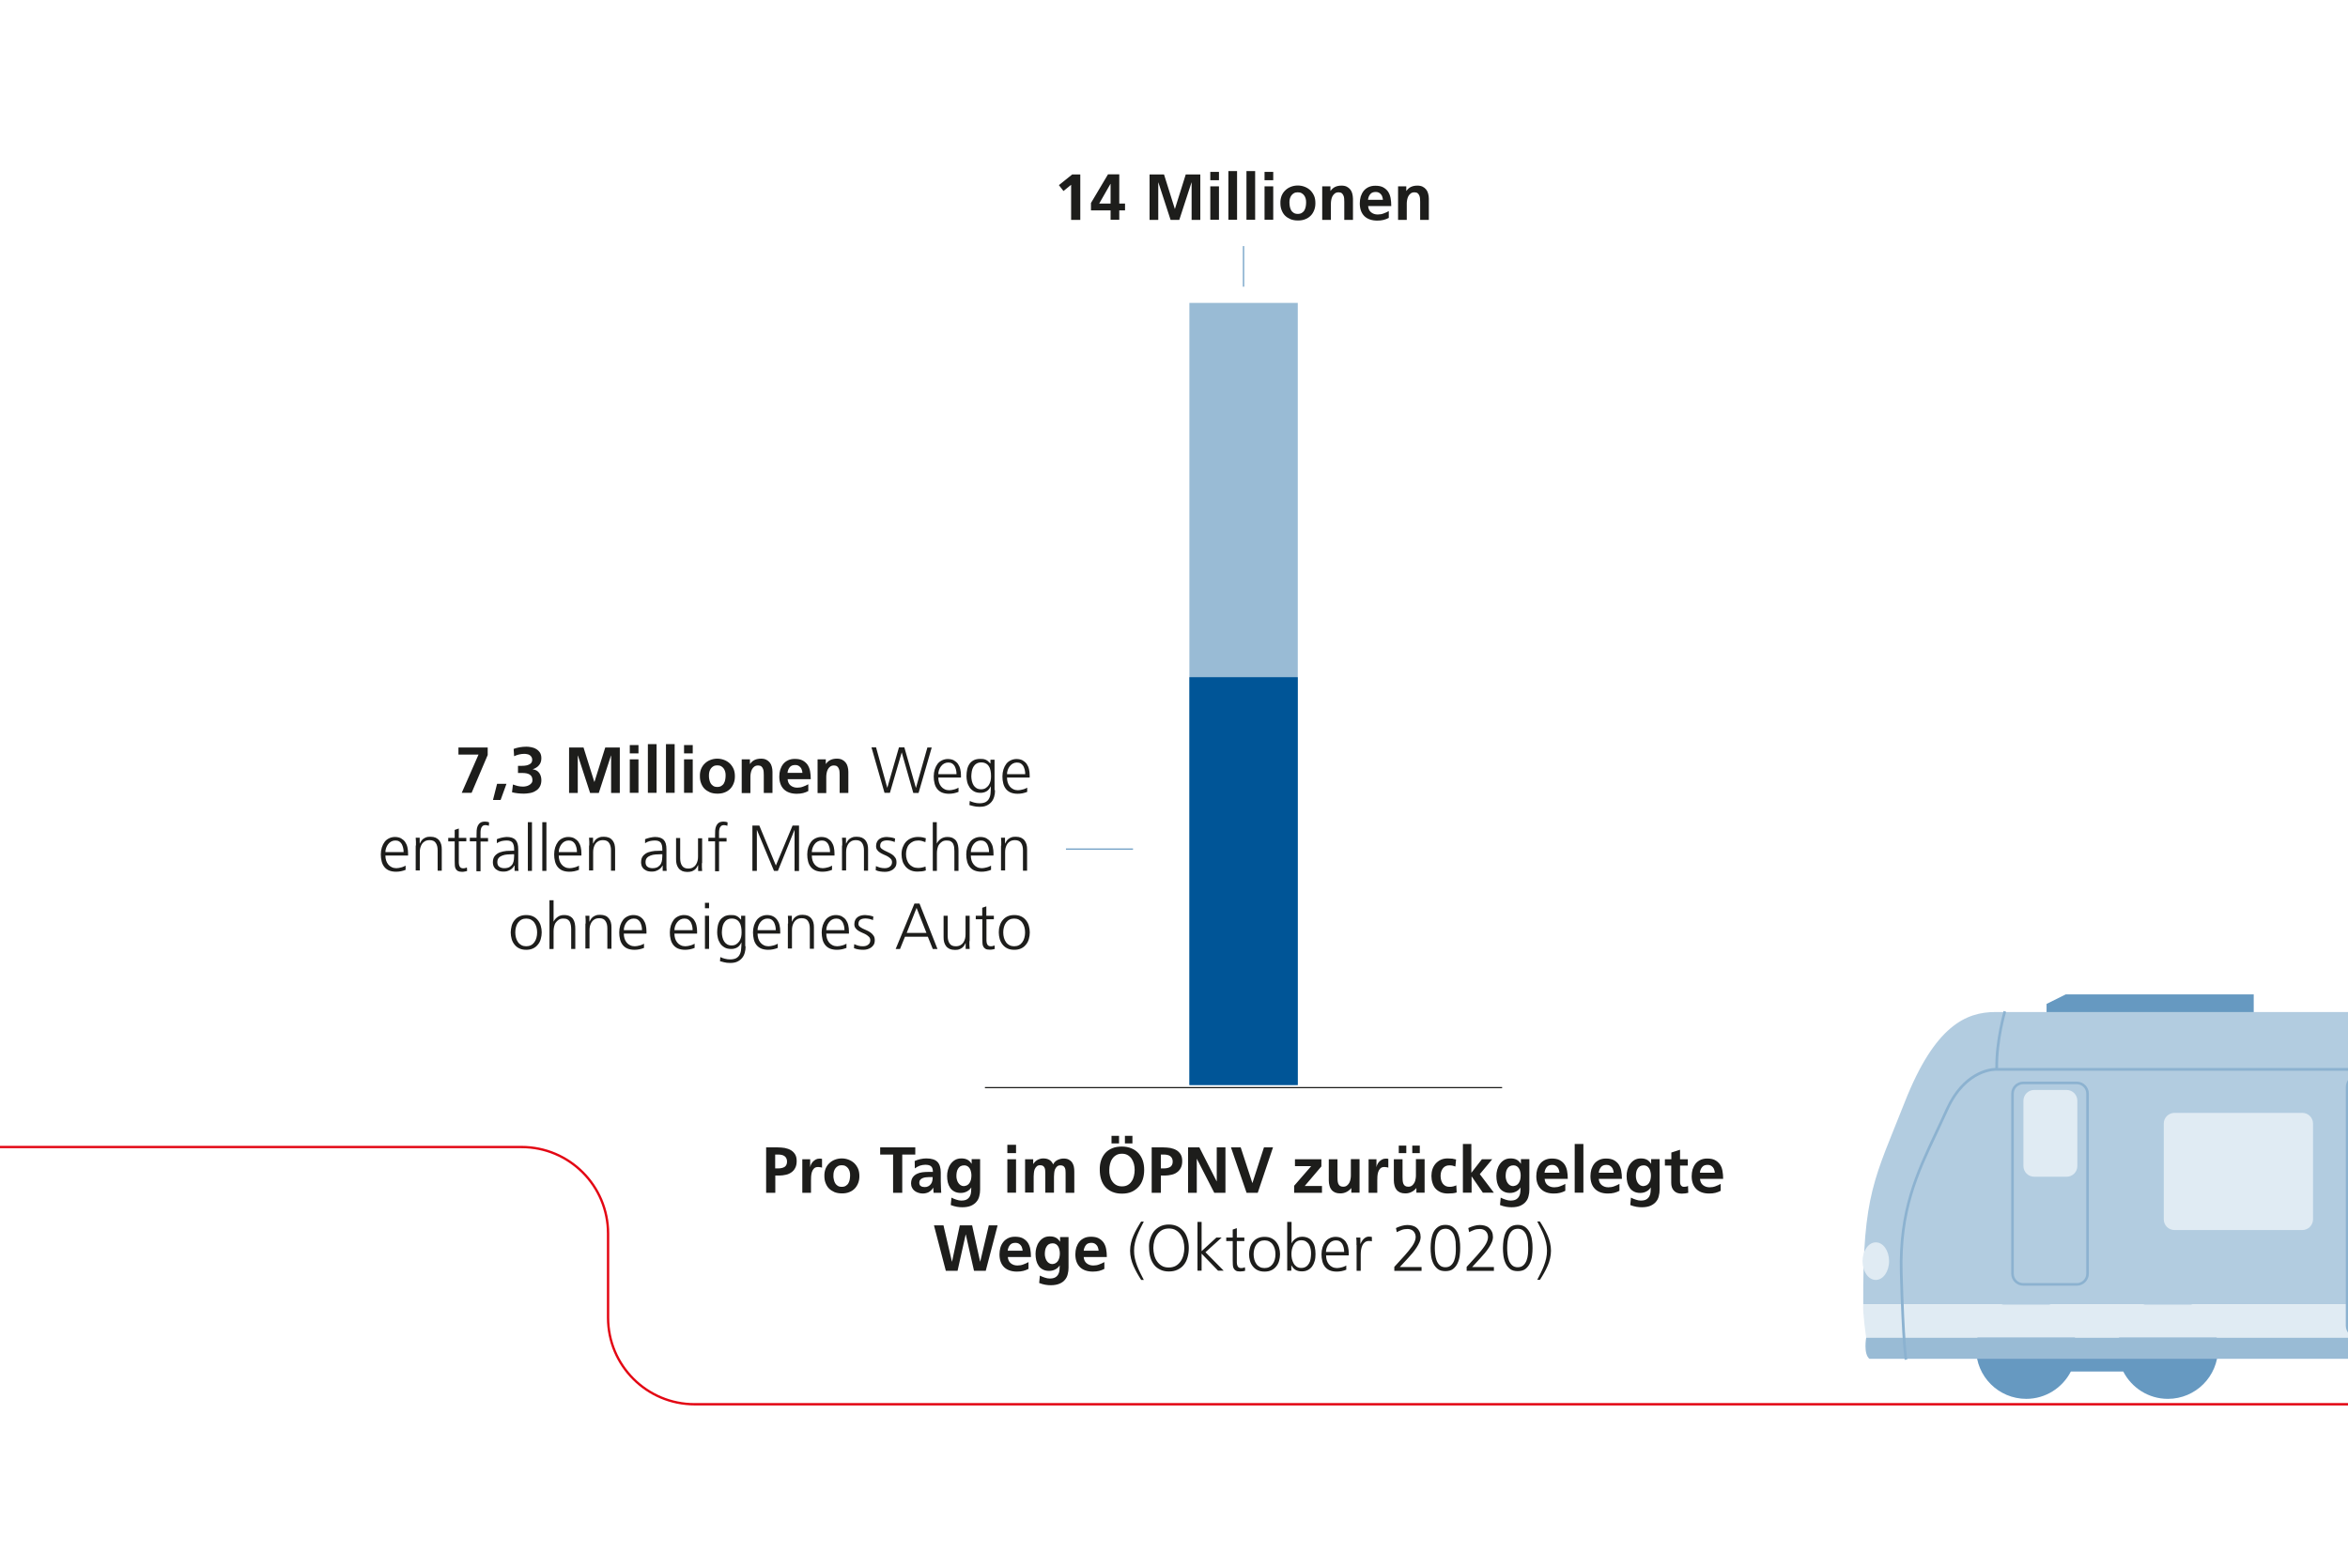 <?xml version="1.0" encoding="utf-8"?>
<svg xmlns="http://www.w3.org/2000/svg" xmlns:xlink="http://www.w3.org/1999/xlink" version="1.1" id="Ebene_1" x="0px" y="0px" viewBox="0 0 1997.6 1335.8" style="enable-background:new 0 0 1997.6 1335.8;" xml:space="preserve" width="690" height="461">
<style type="text/css">
	.st0{fill:#FFFFFF;}
	.st1{fill:#005597;}
	.st2{clip-path:url(#SVGID_2_);fill:#1D1D1B;}
	.st3{clip-path:url(#SVGID_2_);fill:#005597;}
	.st4{clip-path:url(#SVGID_2_);fill:#FFFFFF;}
	.st5{clip-path:url(#SVGID_2_);fill:#80AACB;}
	.st6{clip-path:url(#SVGID_2_);fill:#FAD5D6;}
	.st7{fill:#D1E0EC;}
	.st8{clip-path:url(#SVGID_4_);fill:#4D88B6;}
	.st9{clip-path:url(#SVGID_4_);fill:#FAD5D6;}
	.st10{clip-path:url(#SVGID_4_);fill:#80AACB;}
	.st11{fill:#6699C1;}
	.st12{clip-path:url(#SVGID_6_);fill:#1D1D1B;}
	.st13{fill:none;stroke:#1D1D1B;stroke-width:1.099;}
	.st14{clip-path:url(#SVGID_8_);fill:#1D1D1B;}
	.st15{fill:none;stroke:#6699C1;stroke-width:1.099;}
	.st16{fill:#E30613;}
	.st17{clip-path:url(#SVGID_10_);fill:#FFFFFF;}
	.st18{clip-path:url(#SVGID_12_);fill:#1D1D1B;}
	.st19{fill:#99BBD5;}
	.st20{fill:none;stroke:#1D1D1B;}
	.st21{clip-path:url(#SVGID_14_);fill:#1D1D1B;}
	.st22{fill:none;stroke:#6699C1;}
	.st23{clip-path:url(#SVGID_16_);fill:none;stroke:#E30613;stroke-width:2;stroke-miterlimit:10;}
	.st24{clip-path:url(#SVGID_18_);fill:#6699C1;}
	.st25{clip-path:url(#SVGID_20_);fill:#B2CCE0;}
	.st26{clip-path:url(#SVGID_20_);fill:#E0EBF3;}
	.st27{clip-path:url(#SVGID_20_);fill:#99BBD5;}
	.st28{clip-path:url(#SVGID_20_);fill:#005597;}
	.st29{fill:#8CB2D0;}
	.st30{clip-path:url(#SVGID_22_);fill:#8CB2D0;}
</style>
<rect class="st0" width="1997.6" height="1335.8"/>
<g>
	<g>
		<defs>
			<rect id="SVGID_11_" x="-764" y="145.7" width="3273" height="1053"/>
		</defs>
		<clipPath id="SVGID_2_">
			<use xlink:href="#SVGID_11_" style="overflow:visible;"/>
		</clipPath>
		<path class="st2" d="M1310.4,1040.5c1.2,1.9,2.4,3.8,3.5,5.8c1.1,2,2.1,4,3,6c0.9,2,1.6,4.2,2.1,6.3c0.5,2.2,0.8,4.4,0.8,6.7    s-0.3,4.6-0.8,6.7c-0.5,2.2-1.2,4.3-2.1,6.3s-1.9,4.1-3,6c-1.1,2-2.3,3.9-3.5,5.8h-2.3c1-1.9,2-3.9,3-5.9s1.9-4,2.7-6.1    c0.8-2,1.4-4.1,1.9-6.3s0.7-4.3,0.7-6.6c0-2.3-0.2-4.4-0.7-6.6s-1.1-4.2-1.9-6.3c-0.8-2-1.7-4.1-2.7-6s-2-3.9-3-5.9H1310.4z     M1297.8,1045.1c1.6,1.2,2.9,2.8,3.9,4.6c0.9,1.9,1.6,4,1.9,6.4c0.4,2.3,0.5,4.6,0.5,6.9c0,2-0.1,4.2-0.4,6.5s-0.9,4.4-1.8,6.4    c-0.9,2-2.2,3.6-3.8,4.9c-1.7,1.3-3.9,1.9-6.6,1.9c-2.8,0-5-0.6-6.6-1.9s-2.9-2.9-3.8-4.9c-0.9-2-1.5-4.1-1.8-6.4    c-0.3-2.3-0.4-4.5-0.4-6.5c0-2.3,0.2-4.5,0.5-6.9c0.4-2.3,1-4.5,1.9-6.4c0.9-1.9,2.2-3.4,3.9-4.6c1.6-1.2,3.8-1.8,6.3-1.8    C1294,1043.3,1296.1,1043.9,1297.8,1045.1 M1286.7,1048.3c-1.2,1.1-2.1,2.5-2.7,4.1c-0.6,1.6-1,3.4-1.2,5.3s-0.3,3.7-0.3,5.3    c0,1.6,0.1,3.4,0.3,5.3c0.2,1.9,0.6,3.7,1.2,5.3c0.6,1.6,1.5,3,2.7,4.1s2.8,1.7,4.8,1.7c2,0,3.6-0.6,4.8-1.7s2.1-2.5,2.7-4.1    c0.6-1.6,1-3.4,1.2-5.3c0.2-1.9,0.2-3.7,0.2-5.3c0-1.6-0.1-3.3-0.2-5.3c-0.2-1.9-0.6-3.7-1.2-5.3c-0.6-1.6-1.5-3-2.7-4.1    c-1.2-1.1-2.8-1.7-4.8-1.7C1289.4,1046.7,1287.9,1047.2,1286.7,1048.3 M1248,1079.1l8.9-9.8c1.1-1.3,2.3-2.6,3.4-4    c1.1-1.3,2.1-2.7,3-4c0.9-1.3,1.6-2.6,2.1-3.9c0.5-1.3,0.8-2.5,0.8-3.7c0-1-0.2-2-0.5-2.8s-0.8-1.6-1.4-2.2    c-0.6-0.6-1.3-1.1-2.2-1.4c-0.8-0.3-1.7-0.5-2.7-0.5c-1.8,0-3.4,0.2-4.8,0.7c-1.4,0.5-2.9,1.2-4.5,2l-0.7-3.5    c1.4-0.7,3-1.3,4.7-1.8c1.8-0.5,3.4-0.8,5-0.8c1.6,0,3,0.2,4.4,0.6c1.4,0.4,2.6,1,3.6,1.9s1.8,1.9,2.4,3.2    c0.6,1.3,0.9,2.8,0.9,4.5c0,1.4-0.3,2.9-1,4.5s-1.5,3.1-2.5,4.6c-1,1.6-2.2,3.1-3.4,4.6c-1.3,1.5-2.5,2.9-3.8,4.3l-7,7.6h18.5v3.3    H1248V1079.1z M1236.2,1045.1c1.6,1.2,2.9,2.8,3.9,4.6c0.9,1.9,1.6,4,1.9,6.4c0.4,2.3,0.5,4.6,0.5,6.9c0,2-0.1,4.2-0.4,6.5    c-0.3,2.3-0.9,4.4-1.8,6.4c-0.9,2-2.2,3.6-3.8,4.9s-3.9,1.9-6.6,1.9c-2.8,0-5-0.6-6.6-1.9s-2.9-2.9-3.8-4.9    c-0.9-2-1.5-4.1-1.8-6.4c-0.3-2.3-0.4-4.5-0.4-6.5c0-2.3,0.2-4.5,0.5-6.9c0.4-2.3,1-4.5,1.9-6.4c0.9-1.9,2.2-3.4,3.9-4.6    c1.6-1.2,3.8-1.8,6.3-1.8C1232.4,1043.3,1234.6,1043.9,1236.2,1045.1 M1225.1,1048.3c-1.2,1.1-2.1,2.5-2.7,4.1s-1,3.4-1.2,5.3    c-0.2,1.9-0.3,3.7-0.3,5.3c0,1.6,0.1,3.4,0.3,5.3c0.2,1.9,0.6,3.7,1.2,5.3c0.6,1.6,1.5,3,2.7,4.1c1.2,1.1,2.8,1.7,4.8,1.7    c2,0,3.6-0.6,4.8-1.7s2.1-2.5,2.7-4.1c0.6-1.6,1-3.4,1.2-5.3c0.2-1.9,0.2-3.7,0.2-5.3c0-1.6-0.1-3.3-0.2-5.3    c-0.2-1.9-0.6-3.7-1.2-5.3c-0.6-1.6-1.5-3-2.7-4.1c-1.2-1.1-2.8-1.7-4.8-1.7C1227.9,1046.7,1226.3,1047.2,1225.1,1048.3     M1186.4,1079.1l8.9-9.8c1.1-1.3,2.3-2.6,3.4-4s2.1-2.7,3-4c0.9-1.3,1.6-2.6,2.1-3.9c0.5-1.3,0.8-2.5,0.8-3.7c0-1-0.2-2-0.5-2.8    c-0.4-0.8-0.8-1.6-1.4-2.2c-0.6-0.6-1.3-1.1-2.2-1.4c-0.8-0.3-1.7-0.5-2.7-0.5c-1.8,0-3.4,0.2-4.8,0.7c-1.4,0.5-2.9,1.2-4.5,2    l-0.7-3.5c1.4-0.7,3-1.3,4.7-1.8c1.8-0.5,3.4-0.8,5-0.8c1.6,0,3,0.2,4.4,0.6s2.6,1,3.6,1.9c1,0.8,1.8,1.9,2.4,3.2    c0.6,1.3,0.9,2.8,0.9,4.5c0,1.4-0.3,2.9-1,4.5s-1.5,3.1-2.5,4.6c-1,1.6-2.2,3.1-3.4,4.6c-1.3,1.5-2.5,2.9-3.8,4.3l-7,7.6h18.5v3.3    h-23.2V1079.1z M1154.2,1060.5v-2c0-0.6,0-1.1,0-1.6c0-0.5,0-0.9-0.1-1.4c0-0.4-0.1-0.9-0.1-1.4h3.5v5.4h0.1    c0.3-0.8,0.7-1.5,1.2-2.3c0.4-0.7,1-1.4,1.6-2c0.6-0.6,1.3-1,2-1.4s1.6-0.5,2.5-0.5c0.4,0,0.8,0,1.3,0.1c0.5,0.1,0.8,0.1,1.1,0.2    v3.7c-0.7-0.2-1.6-0.3-2.5-0.3c-1.4,0-2.6,0.4-3.5,1.1c-0.9,0.7-1.6,1.6-2.1,2.7c-0.5,1.1-0.9,2.3-1.1,3.7    c-0.2,1.3-0.3,2.6-0.3,3.9v14h-3.5V1060.5z M1143.7,1066.3c0-1.2-0.1-2.4-0.4-3.6c-0.3-1.2-0.7-2.2-1.2-3.2    c-0.6-0.9-1.3-1.7-2.2-2.2c-0.9-0.6-2-0.8-3.3-0.8c-1.3,0-2.4,0.3-3.5,0.9c-1,0.6-1.9,1.3-2.6,2.3c-0.7,0.9-1.3,2-1.7,3.2    s-0.6,2.3-0.6,3.5H1143.7z M1145.5,1081.5c-1.2,0.5-2.6,0.9-4,1.2c-1.5,0.3-2.9,0.4-4.2,0.4c-2.3,0-4.3-0.4-6-1.1    c-1.6-0.7-3-1.8-4-3.1c-1-1.3-1.8-2.9-2.2-4.7c-0.5-1.8-0.7-3.8-0.7-5.9c0-2.1,0.3-4.1,0.9-6c0.6-1.8,1.4-3.4,2.4-4.7    c1-1.3,2.3-2.3,3.8-3c1.5-0.7,3.1-1.1,4.9-1.1c2,0,3.7,0.4,5.1,1.1c1.4,0.8,2.6,1.8,3.5,3c0.9,1.3,1.6,2.8,2,4.5    c0.4,1.7,0.6,3.5,0.6,5.4v1.8h-19.3c0,1.5,0.2,2.9,0.6,4.2c0.4,1.3,1,2.4,1.8,3.4s1.7,1.7,2.9,2.3c1.2,0.6,2.5,0.9,4,0.9    c0.6,0,1.3-0.1,2.1-0.2c0.8-0.1,1.5-0.3,2.2-0.5c0.7-0.2,1.4-0.4,2-0.7c0.6-0.3,1.2-0.5,1.6-0.8V1081.5z M1115.2,1064.1    c-0.2-1.4-0.7-2.7-1.3-3.8s-1.5-2-2.6-2.8c-1.1-0.7-2.4-1.1-4.1-1.1c-1.6,0-2.9,0.4-4,1.1c-1.1,0.7-1.9,1.7-2.6,2.9    c-0.6,1.2-1.1,2.4-1.4,3.8c-0.3,1.4-0.4,2.7-0.4,4c0,1.3,0.1,2.6,0.4,4c0.3,1.4,0.8,2.7,1.4,3.8c0.6,1.2,1.5,2.1,2.6,2.9    c1.1,0.7,2.4,1.1,3.9,1.1c1.7,0,3-0.4,4.1-1.1c1.1-0.7,1.9-1.6,2.6-2.8s1.1-2.4,1.3-3.8c0.2-1.4,0.4-2.8,0.4-4.2    S1115.5,1065.5,1115.2,1064.1 M1095.4,1040.8h3.5v18.1h0.1c0.1-0.3,0.4-0.8,0.8-1.4c0.4-0.6,1-1.2,1.7-1.8    c0.7-0.6,1.6-1.1,2.6-1.6c1-0.4,2.2-0.7,3.7-0.7c2.1,0,3.8,0.4,5.3,1.1c1.5,0.7,2.7,1.8,3.6,3.1c0.9,1.3,1.6,2.9,2,4.7    c0.4,1.8,0.6,3.8,0.6,5.9c0,2.1-0.2,4.1-0.7,5.8c-0.5,1.8-1.2,3.3-2.2,4.7c-1,1.3-2.2,2.4-3.7,3.1c-1.5,0.8-3.1,1.1-5.1,1.1    c-2,0-3.8-0.4-5.2-1.2c-1.4-0.8-2.6-2.1-3.6-3.9h-0.1v4.5h-3.5V1040.8z M1067.2,1072.9c0.4,1.4,1,2.7,1.8,3.8    c0.8,1.1,1.8,1.9,2.9,2.5s2.5,0.9,4,0.9c1.5,0,2.9-0.3,4-0.9c1.2-0.6,2.1-1.5,2.9-2.5c0.8-1.1,1.4-2.3,1.8-3.8    c0.4-1.4,0.6-3,0.6-4.6c0-1.6-0.2-3.2-0.6-4.6c-0.4-1.4-1-2.7-1.8-3.8c-0.8-1.1-1.8-1.9-2.9-2.5c-1.2-0.6-2.5-0.9-4-0.9    c-1.5,0-2.9,0.3-4,0.9c-1.2,0.6-2.1,1.5-2.9,2.5c-0.8,1.1-1.4,2.3-1.8,3.8c-0.4,1.4-0.6,3-0.6,4.6    C1066.6,1069.9,1066.8,1071.4,1067.2,1072.9 M1063.5,1062.7c0.5-1.8,1.3-3.4,2.4-4.7c1.1-1.4,2.4-2.5,4.1-3.3s3.6-1.2,5.9-1.2    c2.3,0,4.3,0.4,5.9,1.2s3,1.9,4.1,3.3c1.1,1.4,1.9,2.9,2.4,4.7c0.5,1.8,0.8,3.6,0.8,5.6s-0.3,3.8-0.8,5.6    c-0.5,1.8-1.3,3.4-2.4,4.7c-1.1,1.4-2.4,2.5-4.1,3.3c-1.7,0.8-3.6,1.2-5.9,1.2c-2.3,0-4.3-0.4-5.9-1.2c-1.7-0.8-3-1.9-4.1-3.3    c-1.1-1.4-1.9-2.9-2.4-4.7c-0.5-1.8-0.8-3.6-0.8-5.6S1063,1064.5,1063.5,1062.7 M1058.7,1057.1h-6.4v18.3c0,1.3,0.3,2.4,0.8,3.3    c0.6,0.9,1.5,1.4,2.9,1.4c0.7,0,1.2-0.1,1.7-0.2c0.5-0.1,1-0.3,1.5-0.5l0.2,2.9c-0.4,0.2-1,0.4-1.8,0.5s-1.6,0.2-2.5,0.2    c-1.6,0-2.8-0.2-3.6-0.7c-0.9-0.5-1.5-1.2-1.9-2c-0.4-0.8-0.7-1.8-0.7-3c-0.1-1.1-0.1-2.4-0.1-3.7v-16.5h-5.5v-3h5.5v-6.8l3.5-1.2    v8h6.4V1057.1z M1018.8,1040.8h3.5v24.9l12.6-11.6h4.5l-13.8,12.5l15.5,15.7h-4.8l-14-14.5v14.5h-3.5V1040.8z M988.5,1047.8    c-1.6,1-3,2.2-4.1,3.8c-1.1,1.6-1.9,3.4-2.4,5.4c-0.5,2-0.8,4-0.8,6c0,2.1,0.3,4.1,0.8,6.1c0.5,2,1.3,3.8,2.4,5.3    c1.1,1.6,2.5,2.9,4.1,3.8c1.6,1,3.6,1.4,5.9,1.4c2.3,0,4.2-0.5,5.9-1.4c1.7-1,3-2.2,4.1-3.8c1.1-1.6,1.9-3.4,2.4-5.3    s0.8-4,0.8-6.1c0-2-0.3-4-0.8-6s-1.3-3.8-2.4-5.4c-1.1-1.6-2.5-2.9-4.1-3.8c-1.7-1-3.6-1.4-5.9-1.4    C992.1,1046.4,990.2,1046.9,988.5,1047.8 M978.4,1055.5c0.7-2.4,1.7-4.5,3.1-6.4c1.4-1.8,3.2-3.3,5.3-4.4c2.1-1.1,4.7-1.7,7.6-1.7    c2.9,0,5.4,0.6,7.6,1.7c2.1,1.1,3.9,2.6,5.3,4.4c1.4,1.8,2.4,4,3.1,6.4c0.7,2.4,1,4.9,1,7.5c0,3-0.4,5.7-1.1,8.1    c-0.7,2.5-1.8,4.6-3.2,6.3c-1.4,1.8-3.2,3.1-5.3,4.1c-2.1,1-4.6,1.5-7.3,1.5c-2.8,0-5.2-0.5-7.3-1.5c-2.1-1-3.9-2.3-5.3-4.1    c-1.4-1.8-2.5-3.9-3.2-6.3c-0.7-2.5-1.1-5.2-1.1-8.1C977.4,1060.4,977.7,1057.9,978.4,1055.5 M970.8,1090.1    c-1.2-1.9-2.4-3.8-3.5-5.8c-1.1-2-2.1-4-3-6c-0.9-2-1.6-4.2-2.1-6.3c-0.5-2.2-0.8-4.4-0.8-6.7s0.3-4.6,0.8-6.7    c0.5-2.2,1.2-4.3,2.1-6.3c0.9-2.1,1.9-4.1,3-6c1.1-2,2.3-3.9,3.5-5.8h2.3c-1,2-2,3.9-3,5.9c-1,2-1.9,4-2.7,6    c-0.8,2-1.4,4.1-1.9,6.3c-0.5,2.1-0.7,4.3-0.7,6.6c0,2.3,0.2,4.4,0.7,6.6c0.5,2.1,1.1,4.2,1.9,6.3c0.8,2,1.7,4.1,2.7,6.1    c1,2,2,4,3,5.9H970.8z M939.5,1080.8c-1.4,0.7-2.8,1.3-4.4,1.7c-1.6,0.4-3.4,0.6-5.4,0.6c-4.7,0-8.4-1.3-11-3.8    c-2.6-2.6-3.9-6.2-3.9-10.9c0-2.1,0.3-4,0.8-5.8c0.6-1.8,1.4-3.4,2.5-4.8c1.1-1.4,2.5-2.4,4.1-3.2s3.6-1.2,5.8-1.2    c2.7,0,4.9,0.4,6.6,1.3c1.7,0.9,3.1,2.1,4.2,3.6c1,1.5,1.8,3.3,2.2,5.5c0.4,2.1,0.6,4.4,0.6,6.9h-19.7c0.2,2.3,1,4.1,2.5,5.3    c1.5,1.2,3.3,1.9,5.7,1.9c1.8,0,3.5-0.3,5-0.9s3-1.2,4.4-2V1080.8z M934.6,1065.3c-0.1-0.9-0.2-1.7-0.5-2.5    c-0.2-0.8-0.6-1.5-1.1-2.1c-0.5-0.6-1.1-1.1-1.8-1.5c-0.7-0.4-1.6-0.6-2.7-0.6c-2.1,0-3.7,0.6-4.7,1.9s-1.7,2.9-1.9,4.8H934.6z     M909,1053.9v25.8c0,2-0.2,3.8-0.7,5.6c-0.4,1.8-1.2,3.4-2.4,4.8c-1.1,1.4-2.7,2.5-4.6,3.3c-1.9,0.8-4.4,1.3-7.4,1.3    c-1.5,0-3-0.1-4.7-0.4c-1.7-0.3-3.4-0.8-5.2-1.5l0.6-6.3c0.6,0.3,1.2,0.6,1.9,0.9c0.7,0.3,1.5,0.6,2.2,0.8    c0.8,0.2,1.5,0.4,2.2,0.6c0.7,0.1,1.4,0.2,2,0.2c2,0,3.6-0.3,4.8-1c1.2-0.7,2-1.6,2.6-2.7c0.6-1.1,0.9-2.3,1-3.6    c0.1-1.3,0.2-2.6,0.2-3.8h-0.1c-0.7,1.2-1.8,2.3-3.4,3.2c-1.6,0.9-3.4,1.4-5.5,1.4s-3.9-0.4-5.4-1.2c-1.5-0.8-2.7-1.8-3.6-3.2    c-0.9-1.3-1.6-2.9-2-4.6c-0.4-1.7-0.6-3.6-0.6-5.5c0-1.7,0.2-3.4,0.7-5.2c0.5-1.8,1.2-3.4,2.2-4.8c1-1.4,2.2-2.6,3.7-3.5    c1.5-0.9,3.3-1.4,5.5-1.4c1.9,0,3.6,0.3,5,1c1.5,0.7,2.7,1.9,3.7,3.5h0.1v-3.9H909z M898,1075.9c0.8-0.5,1.5-1.1,2-1.9    c0.5-0.8,0.9-1.8,1.2-2.8c0.2-1.1,0.4-2.2,0.4-3.4c0-1.2-0.1-2.4-0.4-3.4c-0.2-1.1-0.6-2-1.1-2.8c-0.5-0.8-1.1-1.4-1.9-1.9    c-0.8-0.5-1.7-0.7-2.8-0.7c-1.3,0-2.3,0.3-3.2,0.8c-0.8,0.5-1.5,1.2-2,2.1c-0.5,0.8-0.9,1.8-1.1,2.9c-0.2,1.1-0.3,2.2-0.3,3.3    c0,1,0.1,2,0.4,3c0.3,1,0.6,2,1.2,2.8c0.5,0.8,1.2,1.5,2,2c0.8,0.5,1.7,0.8,2.8,0.8C896.2,1076.6,897.2,1076.4,898,1075.9     M874.9,1080.8c-1.4,0.7-2.8,1.3-4.4,1.7c-1.6,0.4-3.4,0.6-5.4,0.6c-4.7,0-8.4-1.3-11-3.8c-2.6-2.6-3.9-6.2-3.9-10.9    c0-2.1,0.3-4,0.8-5.8s1.4-3.4,2.5-4.8c1.1-1.4,2.5-2.4,4.1-3.2s3.6-1.2,5.8-1.2c2.7,0,4.9,0.4,6.6,1.3c1.7,0.9,3.1,2.1,4.2,3.6    c1,1.5,1.8,3.3,2.2,5.5c0.4,2.1,0.6,4.4,0.6,6.9h-19.7c0.2,2.3,1,4.1,2.5,5.3c1.5,1.2,3.3,1.9,5.7,1.9c1.8,0,3.5-0.3,5-0.9    c1.6-0.6,3-1.2,4.4-2V1080.8z M869.9,1065.3c-0.1-0.9-0.2-1.7-0.5-2.5c-0.2-0.8-0.6-1.5-1.1-2.1c-0.5-0.6-1.1-1.1-1.8-1.5    c-0.7-0.4-1.6-0.6-2.7-0.6c-2.1,0-3.7,0.6-4.7,1.9c-1.1,1.3-1.7,2.9-1.9,4.8H869.9z M794.4,1043.7h8.1l7.2,30.9h0.1l6.6-30.9h10.5    l6.8,30.9h0.1l7.3-30.9h7.5l-10.1,38.7h-10l-7-30.9h-0.1l-6.9,30.9h-10L794.4,1043.7z"/>
		<path class="st2" d="M1464.3,1014.3c-1.4,0.7-2.8,1.3-4.4,1.7c-1.6,0.4-3.4,0.6-5.4,0.6c-4.7,0-8.4-1.3-11-3.9    c-2.6-2.6-3.9-6.2-3.9-10.9c0-2.1,0.3-4,0.8-5.8c0.6-1.8,1.4-3.4,2.5-4.8c1.1-1.4,2.5-2.4,4.1-3.2c1.7-0.8,3.6-1.2,5.8-1.2    c2.7,0,4.9,0.4,6.6,1.3c1.7,0.9,3.1,2.1,4.2,3.6s1.8,3.3,2.2,5.5c0.4,2.1,0.6,4.4,0.6,6.9h-19.7c0.2,2.3,1,4.1,2.5,5.3    c1.5,1.2,3.4,1.9,5.7,1.9c1.8,0,3.5-0.3,5-0.9c1.6-0.6,3-1.2,4.4-2V1014.3z M1459.3,998.9c-0.1-0.9-0.2-1.7-0.5-2.5    c-0.2-0.8-0.6-1.5-1.1-2.1c-0.5-0.6-1.1-1.1-1.8-1.5c-0.7-0.4-1.6-0.6-2.7-0.6c-2.1,0-3.7,0.6-4.7,1.9c-1.1,1.3-1.7,2.9-1.9,4.8    H1459.3z M1422.3,992.8h-5.5v-5.4h5.5v-5.7l7.4-2.4v8.1h6.6v5.4h-6.6v13.3c0,0.6,0,1.2,0.1,1.8c0.1,0.6,0.3,1.1,0.5,1.5    c0.3,0.4,0.6,0.8,1.1,1.1c0.5,0.3,1,0.4,1.7,0.4c0.7,0,1.3-0.1,1.9-0.2c0.6-0.1,1.1-0.3,1.5-0.6l0.2,5.9c-0.8,0.2-1.6,0.4-2.5,0.5    c-0.9,0.1-1.9,0.2-3,0.2c-2.9,0-5.2-0.8-6.7-2.5c-1.6-1.7-2.3-3.9-2.3-6.8V992.8z M1412.3,987.4v25.8c0,2-0.2,3.8-0.7,5.6    c-0.4,1.8-1.2,3.4-2.4,4.8c-1.1,1.4-2.7,2.5-4.6,3.4c-1.9,0.8-4.4,1.3-7.4,1.3c-1.5,0-3-0.1-4.7-0.4c-1.7-0.3-3.4-0.8-5.2-1.5    l0.6-6.3c0.6,0.3,1.2,0.6,1.9,0.9c0.7,0.3,1.5,0.6,2.2,0.8s1.5,0.4,2.2,0.6c0.7,0.1,1.4,0.2,2,0.2c2,0,3.6-0.3,4.8-1    c1.2-0.7,2-1.6,2.6-2.7c0.6-1.1,0.9-2.3,1-3.6c0.1-1.3,0.2-2.6,0.2-3.8h-0.1c-0.7,1.2-1.8,2.3-3.4,3.2c-1.6,0.9-3.4,1.4-5.5,1.4    c-2.1,0-3.9-0.4-5.4-1.2c-1.5-0.8-2.7-1.8-3.6-3.2c-0.9-1.3-1.6-2.9-2-4.6c-0.4-1.7-0.6-3.6-0.6-5.5c0-1.7,0.2-3.4,0.7-5.2    c0.5-1.8,1.2-3.4,2.2-4.8c1-1.4,2.2-2.6,3.7-3.5c1.5-0.9,3.3-1.4,5.5-1.4c1.9,0,3.6,0.3,5,1c1.5,0.7,2.7,1.9,3.7,3.5h0.1v-3.9    H1412.3z M1401.3,1009.5c0.8-0.5,1.5-1.1,2-1.9c0.5-0.8,0.9-1.8,1.2-2.8c0.2-1.1,0.4-2.2,0.4-3.4c0-1.2-0.1-2.4-0.4-3.4    c-0.2-1.1-0.6-2-1.1-2.8c-0.5-0.8-1.1-1.4-1.9-1.9c-0.8-0.5-1.7-0.7-2.8-0.7c-1.3,0-2.3,0.3-3.2,0.8c-0.8,0.5-1.5,1.2-2,2.1    c-0.5,0.8-0.9,1.8-1.1,2.9c-0.2,1.1-0.3,2.2-0.3,3.3c0,1,0.1,2,0.4,3c0.3,1,0.6,2,1.2,2.8c0.5,0.8,1.2,1.5,2,2    c0.8,0.5,1.7,0.8,2.8,0.8C1399.4,1010.2,1400.4,1009.9,1401.3,1009.5 M1378.1,1014.3c-1.4,0.7-2.8,1.3-4.4,1.7    c-1.6,0.4-3.4,0.6-5.4,0.6c-4.7,0-8.4-1.3-11-3.9c-2.6-2.6-3.9-6.2-3.9-10.9c0-2.1,0.3-4,0.8-5.8c0.6-1.8,1.4-3.4,2.5-4.8    c1.1-1.4,2.5-2.4,4.1-3.2c1.7-0.8,3.6-1.2,5.8-1.2c2.7,0,4.9,0.4,6.6,1.3c1.7,0.9,3.1,2.1,4.2,3.6c1,1.5,1.8,3.3,2.2,5.5    c0.4,2.1,0.6,4.4,0.6,6.9h-19.7c0.2,2.3,1,4.1,2.5,5.3c1.5,1.2,3.3,1.9,5.7,1.9c1.8,0,3.5-0.3,5-0.9c1.6-0.6,3-1.2,4.4-2V1014.3z     M1373.2,998.9c-0.1-0.9-0.2-1.7-0.5-2.5c-0.2-0.8-0.6-1.5-1.1-2.1c-0.5-0.6-1.1-1.1-1.8-1.5c-0.7-0.4-1.6-0.6-2.7-0.6    c-2.1,0-3.7,0.6-4.7,1.9c-1.1,1.3-1.7,2.9-1.9,4.8H1373.2z M1340,974.4h7.4v41.5h-7.4V974.4z M1332,1014.3    c-1.4,0.7-2.8,1.3-4.4,1.7c-1.6,0.4-3.4,0.6-5.4,0.6c-4.7,0-8.4-1.3-11-3.9c-2.6-2.6-3.9-6.2-3.9-10.9c0-2.1,0.3-4,0.8-5.8    c0.6-1.8,1.4-3.4,2.5-4.8c1.1-1.4,2.5-2.4,4.1-3.2c1.7-0.8,3.6-1.2,5.8-1.2c2.7,0,4.9,0.4,6.6,1.3c1.7,0.9,3.1,2.1,4.2,3.6    c1,1.5,1.8,3.3,2.2,5.5c0.4,2.1,0.6,4.4,0.6,6.9h-19.7c0.2,2.3,1,4.1,2.5,5.3c1.5,1.2,3.3,1.9,5.7,1.9c1.8,0,3.5-0.3,5-0.9    c1.6-0.6,3-1.2,4.4-2V1014.3z M1327,998.9c-0.1-0.9-0.2-1.7-0.5-2.5c-0.2-0.8-0.6-1.5-1.1-2.1c-0.5-0.6-1.1-1.1-1.8-1.5    c-0.7-0.4-1.6-0.6-2.7-0.6c-2.1,0-3.7,0.6-4.7,1.9c-1.1,1.3-1.7,2.9-1.9,4.8H1327z M1301.4,987.4v25.8c0,2-0.2,3.8-0.7,5.6    c-0.4,1.8-1.2,3.4-2.4,4.8c-1.1,1.4-2.7,2.5-4.6,3.4c-1.9,0.8-4.4,1.3-7.4,1.3c-1.5,0-3-0.1-4.7-0.4c-1.7-0.3-3.4-0.8-5.2-1.5    l0.6-6.3c0.6,0.3,1.2,0.6,1.9,0.9c0.7,0.3,1.5,0.6,2.2,0.8s1.5,0.4,2.2,0.6c0.7,0.1,1.4,0.2,2,0.2c2,0,3.6-0.3,4.8-1    c1.2-0.7,2-1.6,2.6-2.7c0.6-1.1,0.9-2.3,1-3.6c0.1-1.3,0.2-2.6,0.2-3.8h-0.1c-0.7,1.2-1.8,2.3-3.4,3.2c-1.6,0.9-3.4,1.4-5.5,1.4    s-3.9-0.4-5.4-1.2c-1.5-0.8-2.7-1.8-3.6-3.2c-0.9-1.3-1.6-2.9-2-4.6c-0.4-1.7-0.6-3.6-0.6-5.5c0-1.7,0.2-3.4,0.7-5.2    c0.5-1.8,1.2-3.4,2.2-4.8c1-1.4,2.2-2.6,3.7-3.5c1.5-0.9,3.3-1.4,5.5-1.4c1.9,0,3.6,0.3,5,1c1.5,0.7,2.7,1.9,3.7,3.5h0.1v-3.9    H1301.4z M1290.4,1009.5c0.8-0.5,1.5-1.1,2-1.9c0.5-0.8,0.9-1.8,1.2-2.8c0.2-1.1,0.4-2.2,0.4-3.4c0-1.2-0.1-2.4-0.4-3.4    c-0.2-1.1-0.6-2-1.1-2.8c-0.5-0.8-1.1-1.4-1.9-1.9c-0.8-0.5-1.7-0.7-2.8-0.7c-1.3,0-2.3,0.3-3.2,0.8c-0.8,0.5-1.5,1.2-2,2.1    c-0.5,0.8-0.9,1.8-1.1,2.9c-0.2,1.1-0.3,2.2-0.3,3.3c0,1,0.1,2,0.4,3c0.3,1,0.6,2,1.2,2.8c0.5,0.8,1.2,1.5,2,2    c0.8,0.5,1.7,0.8,2.8,0.8C1288.6,1010.2,1289.6,1009.9,1290.4,1009.5 M1244.6,974.4h7.4v24.4h0.1l8.9-11.4h8.8l-10.6,12.7l12,15.8    h-9.4l-9.5-13.8h-0.1v13.8h-7.4V974.4z M1238.4,993.6c-0.7-0.3-1.4-0.5-2.2-0.7c-0.8-0.2-1.7-0.3-2.9-0.3c-2.3,0-4.2,0.8-5.5,2.5    c-1.3,1.7-2,3.8-2,6.5c0,1.3,0.2,2.6,0.5,3.7c0.3,1.1,0.8,2.1,1.4,2.9c0.6,0.8,1.4,1.5,2.4,2c1,0.5,2.1,0.7,3.4,0.7    c1.1,0,2.1-0.1,3.2-0.4c1.1-0.3,1.9-0.6,2.5-0.9l0.3,6.1c-1.1,0.3-2.2,0.6-3.4,0.7c-1.2,0.1-2.5,0.2-4.1,0.2    c-2.3,0-4.4-0.4-6.1-1.1c-1.8-0.8-3.2-1.8-4.4-3.1c-1.2-1.3-2-2.9-2.6-4.8c-0.6-1.8-0.9-3.9-0.9-6c0-2.1,0.3-4,0.9-5.8    c0.6-1.8,1.5-3.3,2.7-4.7c1.2-1.3,2.6-2.4,4.3-3.2c1.7-0.8,3.7-1.2,5.9-1.2c1.5,0,2.8,0.1,4,0.2c1.1,0.2,2.2,0.4,3.2,0.7    L1238.4,993.6z M1190.2,975.8h6.4v6.4h-6.4V975.8z M1208.1,982.2h-6.4v-6.4h6.4V982.2z M1212.2,1015.9h-7v-3.9h-0.1    c-1.1,1.4-2.5,2.5-4.1,3.3c-1.6,0.8-3.3,1.2-5.3,1.2c-1.7,0-3.2-0.3-4.4-0.8c-1.2-0.6-2.2-1.3-3-2.3c-0.8-1-1.4-2.2-1.7-3.5    c-0.4-1.4-0.6-2.9-0.6-4.5v-18h7.4v15.2c0,0.9,0,1.8,0.1,2.8c0.1,1,0.2,1.8,0.5,2.6c0.3,0.8,0.8,1.5,1.4,2    c0.7,0.5,1.6,0.8,2.8,0.8c1.3,0,2.4-0.3,3.3-1c0.8-0.6,1.5-1.5,2-2.4s0.8-2,1-3.1c0.2-1.1,0.3-2.1,0.3-3v-14h7.4V1015.9z     M1164.6,987.4h6.6v6.5h0.1c0.1-0.7,0.3-1.4,0.7-2.2c0.4-0.8,0.9-1.6,1.6-2.3c0.7-0.7,1.5-1.3,2.4-1.8c0.9-0.5,1.9-0.7,3-0.7    c0.4,0,0.7,0,1.1,0c0.4,0,0.8,0.1,1.2,0.2v7.5c-0.3-0.2-0.8-0.3-1.4-0.4c-0.6-0.1-1.2-0.2-1.9-0.2c-1.5,0-2.7,0.4-3.5,1.2    c-0.8,0.8-1.4,1.8-1.8,3c-0.4,1.2-0.6,2.5-0.7,3.8c-0.1,1.3-0.1,2.5-0.1,3.5v10.5h-7.4V987.4z M1156.8,1015.9h-7v-3.9h-0.1    c-1.1,1.4-2.5,2.5-4.1,3.3c-1.6,0.8-3.3,1.2-5.3,1.2c-1.7,0-3.2-0.3-4.4-0.8c-1.2-0.6-2.2-1.3-3-2.3c-0.8-1-1.4-2.2-1.7-3.5    c-0.4-1.4-0.6-2.9-0.6-4.5v-18h7.4v15.2c0,0.9,0,1.8,0.1,2.8c0.1,1,0.2,1.8,0.5,2.6c0.3,0.8,0.8,1.5,1.4,2    c0.7,0.5,1.6,0.8,2.8,0.8c1.3,0,2.4-0.3,3.3-1c0.8-0.6,1.5-1.5,2-2.4c0.5-1,0.8-2,1-3.1c0.2-1.1,0.3-2.1,0.3-3v-14h7.4V1015.9z     M1101.7,987.4h22.6v6.1l-14.2,16.7h14.7v5.8h-23.7v-6l14.5-16.7h-13.8V987.4z M1047.3,977.3h8.3l9.9,30.3h0.1l9.8-30.3h7.7    l-13,38.7h-9.5L1047.3,977.3z M1010.9,977.3h9.5l14.7,28.9h0.1v-28.9h7.4v38.7h-9.5l-14.8-28.9h-0.1v28.9h-7.4V977.3z     M979.8,977.3h9.8c2.1,0,4.1,0.2,6.1,0.5c1.9,0.4,3.7,1,5.2,1.9s2.7,2.1,3.6,3.6c0.9,1.5,1.3,3.4,1.3,5.7c0,2.3-0.4,4.2-1.2,5.7    c-0.8,1.6-1.8,2.8-3.2,3.8c-1.3,1-2.9,1.7-4.7,2.1c-1.8,0.4-3.7,0.7-5.8,0.7h-3.3v14.7h-7.8V977.3z M987.6,995.2h2.7    c1,0,1.9-0.1,2.8-0.3c0.9-0.2,1.7-0.5,2.4-0.9c0.7-0.4,1.2-1,1.6-1.8c0.4-0.7,0.6-1.7,0.6-2.8s-0.2-2-0.6-2.8    c-0.4-0.8-0.9-1.4-1.6-1.9c-0.7-0.5-1.5-0.8-2.4-1s-1.8-0.3-2.8-0.3h-2.7V995.2z M945.6,967.5h6.4v6.4h-6.4V967.5z M963.4,973.9    H957v-6.4h6.4V973.9z M944.2,1001.6c0.4,1.7,1,3.2,1.9,4.5c0.9,1.3,2,2.4,3.4,3.2c1.4,0.8,3,1.2,5,1.2c2,0,3.7-0.4,5-1.2    c1.4-0.8,2.5-1.9,3.3-3.2c0.9-1.3,1.5-2.8,1.9-4.5c0.4-1.7,0.6-3.4,0.6-5.1c0-1.7-0.2-3.4-0.6-5c-0.4-1.6-1.1-3.1-1.9-4.4    c-0.9-1.3-2-2.4-3.4-3.2c-1.4-0.8-3-1.2-4.9-1.2c-1.9,0-3.6,0.4-4.9,1.2c-1.4,0.8-2.5,1.8-3.4,3.2c-0.9,1.3-1.5,2.8-1.9,4.4    c-0.4,1.6-0.6,3.3-0.6,5C943.6,998.2,943.8,999.9,944.2,1001.6 M936.7,988.4c0.8-2.4,2-4.5,3.6-6.3s3.6-3.1,6-4.1    c2.4-1,5.1-1.4,8.1-1.4c3,0,5.7,0.5,8.1,1.5c2.4,1,4.3,2.3,6,4.1c1.6,1.8,2.8,3.8,3.7,6.3c0.8,2.4,1.2,5.1,1.2,8    c0,2.9-0.4,5.6-1.2,8.1c-0.8,2.5-2,4.6-3.7,6.4s-3.6,3.2-5.9,4.2c-2.3,1-5,1.5-8.1,1.5c-3.1,0-5.8-0.5-8.2-1.5    c-2.4-1-4.3-2.4-5.9-4.1c-1.6-1.8-2.8-3.9-3.6-6.4c-0.8-2.5-1.2-5.2-1.2-8.1C935.5,993.5,935.9,990.8,936.7,988.4 M872,987.4h6.9    v4h0.1c1.2-1.8,2.5-3,4.1-3.7c1.5-0.7,3-1,4.4-1c2,0,3.7,0.4,5.1,1.2c1.4,0.8,2.5,2.1,3.3,3.9c0.8-1.7,2.1-3,3.8-3.8    c1.7-0.8,3.4-1.2,5.1-1.2c1.8,0,3.2,0.3,4.4,0.9c1.1,0.6,2.1,1.4,2.8,2.4c0.7,1,1.2,2.2,1.5,3.5c0.3,1.4,0.4,2.8,0.4,4.4v18h-7.4    v-17c0-0.7,0-1.4-0.1-2.1c0-0.8-0.2-1.4-0.5-2.1c-0.3-0.6-0.7-1.2-1.3-1.6c-0.6-0.4-1.4-0.6-2.5-0.6c-1.2,0-2.2,0.3-2.9,1    c-0.7,0.6-1.3,1.5-1.7,2.4c-0.4,1-0.6,2-0.7,3.1c-0.1,1.1-0.2,2.1-0.2,3v13.8h-7.4v-17c0-0.7,0-1.4-0.1-2.1c0-0.8-0.2-1.4-0.5-2.1    c-0.3-0.6-0.7-1.2-1.3-1.6c-0.6-0.4-1.4-0.6-2.5-0.6c-1.2,0-2.2,0.3-2.9,1c-0.7,0.6-1.3,1.5-1.7,2.4c-0.4,1-0.6,2-0.7,3.1    c-0.1,1.1-0.2,2.1-0.2,3v13.8H872V987.4z M856.9,975.1h7.4v7.1h-7.4V975.1z M856.9,987.4h7.4v28.5h-7.4V987.4z M833.7,987.4v25.8    c0,2-0.2,3.8-0.7,5.6c-0.4,1.8-1.2,3.4-2.4,4.8c-1.1,1.4-2.7,2.5-4.6,3.4c-1.9,0.8-4.4,1.3-7.4,1.3c-1.5,0-3-0.1-4.7-0.4    c-1.7-0.3-3.4-0.8-5.2-1.5l0.6-6.3c0.6,0.3,1.2,0.6,1.9,0.9c0.7,0.3,1.5,0.6,2.2,0.8c0.8,0.2,1.5,0.4,2.2,0.6    c0.7,0.1,1.4,0.2,2,0.2c2,0,3.6-0.3,4.8-1c1.2-0.7,2-1.6,2.6-2.7c0.6-1.1,0.9-2.3,1-3.6c0.1-1.3,0.2-2.6,0.2-3.8h-0.1    c-0.7,1.2-1.8,2.3-3.4,3.2c-1.6,0.9-3.4,1.4-5.5,1.4c-2.1,0-3.9-0.4-5.4-1.2c-1.5-0.8-2.7-1.8-3.6-3.2c-0.9-1.3-1.6-2.9-2-4.6    c-0.4-1.7-0.6-3.6-0.6-5.5c0-1.7,0.2-3.4,0.7-5.2c0.5-1.8,1.2-3.4,2.2-4.8c1-1.4,2.2-2.6,3.7-3.5c1.5-0.9,3.3-1.4,5.5-1.4    c1.9,0,3.6,0.3,5,1c1.5,0.7,2.7,1.9,3.7,3.5h0.1v-3.9H833.7z M822.7,1009.5c0.8-0.5,1.5-1.1,2-1.9c0.5-0.8,0.9-1.8,1.2-2.8    c0.2-1.1,0.4-2.2,0.4-3.4c0-1.2-0.1-2.4-0.4-3.4c-0.2-1.1-0.6-2-1.1-2.8c-0.5-0.8-1.1-1.4-1.9-1.9c-0.8-0.5-1.7-0.7-2.8-0.7    c-1.3,0-2.3,0.3-3.2,0.8c-0.8,0.5-1.5,1.2-2,2.1c-0.5,0.8-0.9,1.8-1.1,2.9c-0.2,1.1-0.3,2.2-0.3,3.3c0,1,0.1,2,0.4,3    c0.3,1,0.6,2,1.2,2.8c0.5,0.8,1.2,1.5,2,2c0.8,0.5,1.7,0.8,2.8,0.8C820.9,1010.2,821.9,1009.9,822.7,1009.5 M783.3,1010.3    c0.9,0.6,2,0.8,3.3,0.8c1.1,0,2.1-0.2,3-0.7c0.9-0.5,1.6-1.1,2.2-1.9c0.6-0.8,1-1.7,1.2-2.7c0.2-1,0.3-2,0.3-3.2h-3.2    c-0.8,0-1.8,0.1-2.7,0.2c-1,0.1-1.8,0.3-2.7,0.7c-0.8,0.3-1.5,0.8-2,1.5c-0.6,0.6-0.8,1.5-0.8,2.6    C782,1008.9,782.4,1009.8,783.3,1010.3 M778,988.9c1.4-0.7,3.1-1.2,4.8-1.6c1.8-0.4,3.5-0.6,5.1-0.6c4.4,0,7.5,1,9.4,2.9    c1.9,1.9,2.9,5,2.9,9.2v3.7c0,1.4,0,2.7,0,3.8c0,1.1,0,2.2,0.1,3.3c0,1.1,0.1,2.1,0.1,3.2c0.1,1,0.1,2.1,0.2,3.2h-6.5    c-0.1-0.7-0.2-1.5-0.2-2.4c0-0.8,0-1.5-0.1-1.9h-0.1c-0.4,0.8-1,1.5-1.6,2.1c-0.6,0.6-1.4,1.1-2.1,1.6c-0.8,0.4-1.6,0.7-2.5,0.9    c-0.9,0.2-1.7,0.3-2.6,0.3c-1.3,0-2.5-0.2-3.7-0.6c-1.2-0.4-2.3-0.9-3.2-1.6c-0.9-0.7-1.7-1.6-2.2-2.7c-0.6-1-0.9-2.3-0.9-3.6    c0-2.1,0.5-3.9,1.4-5.2c0.9-1.3,2.1-2.3,3.5-3c1.4-0.7,3-1.2,4.7-1.4c1.7-0.2,3.3-0.3,4.9-0.3h4.1c0-2.3-0.5-3.9-1.6-4.8    c-1-0.9-2.7-1.3-4.9-1.3c-1.6,0-3.1,0.3-4.7,0.8c-1.5,0.6-2.9,1.3-4.2,2.3L778,988.9z M759.7,983.4h-11.1v-6.1h29.9v6.1h-11.1    v32.6h-7.8V983.4z M709.1,1004.5c0.2,1.2,0.6,2.2,1.1,3.2c0.5,0.9,1.3,1.7,2.2,2.3s2.1,0.9,3.5,0.9c1.4,0,2.6-0.3,3.5-0.9    c0.9-0.6,1.7-1.3,2.2-2.3c0.5-0.9,0.9-2,1.1-3.2c0.2-1.2,0.3-2.4,0.3-3.5c0-1.1-0.1-2.2-0.4-3.2c-0.3-1-0.7-1.9-1.3-2.7    c-0.6-0.8-1.3-1.4-2.2-1.9c-0.9-0.5-2-0.7-3.2-0.7s-2.3,0.2-3.2,0.7c-0.9,0.5-1.6,1.1-2.2,1.9c-0.6,0.8-1,1.7-1.3,2.7    c-0.3,1-0.4,2.1-0.4,3.1C708.7,1002.2,708.8,1003.3,709.1,1004.5 M702.1,995.5c0.8-1.9,1.8-3.4,3.2-4.7c1.3-1.3,2.9-2.3,4.7-3    c1.8-0.7,3.8-1.1,5.9-1.1s4.1,0.4,5.9,1.1c1.8,0.7,3.4,1.7,4.8,3c1.3,1.3,2.4,2.9,3.2,4.7c0.8,1.9,1.1,4,1.1,6.3    c0,2.1-0.3,4-1,5.8c-0.7,1.8-1.6,3.3-2.9,4.7c-1.3,1.3-2.8,2.4-4.7,3.1c-1.9,0.8-4,1.1-6.3,1.1c-2.4,0-4.5-0.4-6.3-1.1    c-1.8-0.8-3.4-1.8-4.7-3.1c-1.3-1.3-2.2-2.9-2.9-4.7c-0.7-1.8-1-3.7-1-5.8C701,999.5,701.4,997.4,702.1,995.5 M682.4,987.4h6.6    v6.5h0.1c0.1-0.7,0.3-1.4,0.7-2.2c0.4-0.8,0.9-1.6,1.6-2.3c0.7-0.7,1.5-1.3,2.4-1.8c0.9-0.5,1.9-0.7,3-0.7c0.4,0,0.7,0,1.1,0    c0.4,0,0.8,0.1,1.2,0.2v7.5c-0.3-0.2-0.8-0.3-1.4-0.4c-0.6-0.1-1.2-0.2-1.9-0.2c-1.5,0-2.7,0.4-3.5,1.2c-0.8,0.8-1.4,1.8-1.8,3    c-0.4,1.2-0.6,2.5-0.7,3.8c-0.1,1.3-0.1,2.5-0.1,3.5v10.5h-7.4V987.4z M651.5,977.3h9.8c2.1,0,4.1,0.2,6.1,0.5    c1.9,0.4,3.7,1,5.2,1.9c1.5,0.9,2.7,2.1,3.6,3.6c0.9,1.5,1.3,3.4,1.3,5.7c0,2.3-0.4,4.2-1.2,5.7c-0.8,1.6-1.8,2.8-3.2,3.8    c-1.4,1-2.9,1.7-4.7,2.1c-1.8,0.4-3.7,0.7-5.8,0.7h-3.3v14.7h-7.8V977.3z M659.2,995.2h2.7c1,0,1.9-0.1,2.8-0.3    c0.9-0.2,1.7-0.5,2.4-0.9c0.7-0.4,1.2-1,1.6-1.8c0.4-0.7,0.6-1.7,0.6-2.8s-0.2-2-0.6-2.8c-0.4-0.8-0.9-1.4-1.6-1.9    c-0.7-0.5-1.5-0.8-2.4-1c-0.9-0.2-1.8-0.3-2.8-0.3h-2.7V995.2z"/>
	</g>
	<rect x="1011.9" y="258" class="st19" width="92.3" height="666.2"/>
	<line class="st20" x1="837.8" y1="926.4" x2="1278.2" y2="926.4"/>
	<g>
		<defs>
			<rect id="SVGID_13_" x="-764" y="145.7" width="3273" height="1053"/>
		</defs>
		<clipPath id="SVGID_4_">
			<use xlink:href="#SVGID_13_" style="overflow:visible;"/>
		</clipPath>
		<path style="clip-path:url(#SVGID_4_);fill:#1D1D1B;" d="M1189.6,158.7h7v3.9h0.1c1.2-1.7,2.5-2.8,4.1-3.5c1.6-0.7,3.3-1,5.3-1    c1.7,0,3.2,0.3,4.4,0.9c1.2,0.6,2.2,1.4,3,2.4c0.8,1,1.4,2.2,1.7,3.5c0.4,1.4,0.6,2.8,0.6,4.4v18h-7.4V172c0-0.9,0-1.8-0.1-2.8    c-0.1-1-0.2-1.8-0.6-2.6c-0.3-0.8-0.8-1.5-1.4-2c-0.6-0.5-1.6-0.8-2.7-0.8c-1.3,0-2.4,0.3-3.3,1c-0.8,0.6-1.5,1.5-2,2.4    c-0.5,1-0.8,2-1,3.1c-0.2,1.1-0.3,2.1-0.3,3v14h-7.4V158.7z M1181.7,185.6c-1.4,0.7-2.8,1.3-4.4,1.7c-1.6,0.4-3.4,0.6-5.4,0.6    c-4.7,0-8.4-1.3-11-3.8c-2.6-2.6-3.9-6.2-3.9-10.9c0-2.1,0.3-4,0.8-5.8c0.6-1.8,1.4-3.4,2.5-4.8c1.1-1.4,2.5-2.4,4.1-3.2    c1.7-0.8,3.6-1.2,5.8-1.2c2.7,0,4.9,0.4,6.6,1.3c1.7,0.9,3.1,2.1,4.2,3.6c1,1.5,1.8,3.3,2.2,5.5c0.4,2.1,0.6,4.4,0.6,6.9h-19.7    c0.2,2.3,1,4.1,2.5,5.3c1.5,1.2,3.3,1.9,5.7,1.9c1.8,0,3.5-0.3,5-0.9c1.6-0.6,3-1.2,4.4-2V185.6z M1176.7,170.2    c-0.1-0.9-0.2-1.7-0.5-2.5c-0.2-0.8-0.6-1.5-1.1-2.1c-0.5-0.6-1.1-1.1-1.8-1.5c-0.7-0.4-1.6-0.6-2.7-0.6c-2.1,0-3.7,0.6-4.7,1.9    c-1.1,1.3-1.7,2.9-1.9,4.8H1176.7z M1125,158.7h7v3.9h0.1c1.2-1.7,2.6-2.8,4.1-3.5c1.6-0.7,3.3-1,5.3-1c1.7,0,3.2,0.3,4.4,0.9    c1.2,0.6,2.2,1.4,3,2.4c0.8,1,1.4,2.2,1.7,3.5s0.6,2.8,0.6,4.4v18h-7.4V172c0-0.9,0-1.8-0.1-2.8c-0.1-1-0.2-1.8-0.6-2.6    c-0.3-0.8-0.8-1.5-1.4-2c-0.6-0.5-1.6-0.8-2.7-0.8c-1.3,0-2.4,0.3-3.3,1c-0.8,0.6-1.5,1.5-2,2.4c-0.5,1-0.8,2-1,3.1    c-0.2,1.1-0.3,2.1-0.3,3v14h-7.4V158.7z M1097.4,175.8c0.2,1.2,0.6,2.2,1.1,3.2s1.3,1.7,2.2,2.3c0.9,0.6,2.1,0.9,3.5,0.9    c1.4,0,2.6-0.3,3.5-0.9c0.9-0.6,1.7-1.3,2.2-2.3c0.5-0.9,0.9-2,1.1-3.2c0.2-1.2,0.3-2.4,0.3-3.5c0-1.1-0.1-2.2-0.4-3.2    c-0.3-1-0.7-1.9-1.3-2.7c-0.6-0.8-1.3-1.4-2.2-1.9c-0.9-0.5-2-0.7-3.2-0.7c-1.2,0-2.3,0.2-3.2,0.7c-0.9,0.5-1.6,1.1-2.2,1.9    c-0.6,0.8-1,1.7-1.3,2.7c-0.3,1-0.4,2.1-0.4,3.1C1097.1,173.4,1097.2,174.6,1097.4,175.8 M1090.4,166.8c0.8-1.9,1.8-3.4,3.2-4.7    c1.3-1.3,2.9-2.3,4.7-3c1.8-0.7,3.8-1.1,5.9-1.1c2.1,0,4.1,0.4,5.9,1.1s3.4,1.7,4.8,3c1.3,1.3,2.4,2.9,3.2,4.7    c0.8,1.9,1.1,4,1.1,6.3c0,2.1-0.3,4-1,5.8c-0.7,1.8-1.6,3.4-2.9,4.7c-1.3,1.3-2.8,2.4-4.7,3.1c-1.9,0.8-4,1.1-6.3,1.1    c-2.4,0-4.5-0.4-6.3-1.1c-1.8-0.8-3.4-1.8-4.7-3.1c-1.3-1.3-2.2-2.9-2.9-4.7c-0.7-1.8-1-3.7-1-5.8    C1089.3,170.8,1089.7,168.7,1090.4,166.8 M1075.9,146.4h7.4v7.1h-7.4V146.4z M1075.9,158.7h7.4v28.5h-7.4V158.7z M1060.5,145.7    h7.4v41.5h-7.4V145.7z M1045.1,145.7h7.4v41.5h-7.4V145.7z M1029.7,146.4h7.4v7.1h-7.4V146.4z M1029.7,158.7h7.4v28.5h-7.4V158.7z     M977.9,148.6h12.4l9.2,29.3h0.1l9.2-29.3h12.4v38.7h-7.4v-31.9h-0.1l-10.4,31.9h-7.4l-10.4-31.9l-0.1,0.1v31.8h-7.4V148.6z     M928.1,172.9l14.5-24.4h9.6v24.9h4.9v5.8h-4.9v8h-7.4v-8h-16.7V172.9z M944.8,173.4v-16.8h-0.1l-9.6,16.8H944.8z M912.1,148.6    h6.9v38.7h-7.8v-29.9l-6.5,5.3l-3.9-5L912.1,148.6z"/>
		<path style="clip-path:url(#SVGID_4_);fill:#1D1D1B;" d="M854,798.8c0.4,1.4,1,2.7,1.8,3.8c0.8,1.1,1.8,1.9,2.9,2.5    c1.2,0.6,2.5,0.9,4,0.9c1.5,0,2.9-0.3,4-0.9c1.2-0.6,2.1-1.4,2.9-2.5c0.8-1.1,1.4-2.3,1.8-3.8c0.4-1.4,0.6-3,0.6-4.6    c0-1.6-0.2-3.2-0.6-4.6c-0.4-1.4-1-2.7-1.8-3.8c-0.8-1.1-1.8-1.9-2.9-2.5c-1.2-0.6-2.5-0.9-4-0.9c-1.5,0-2.9,0.3-4,0.9    c-1.2,0.6-2.1,1.5-2.9,2.5c-0.8,1.1-1.4,2.3-1.8,3.8c-0.4,1.4-0.6,3-0.6,4.6C853.4,795.8,853.6,797.3,854,798.8 M850.4,788.6    c0.5-1.8,1.3-3.4,2.4-4.7c1.1-1.4,2.4-2.5,4.1-3.3c1.7-0.8,3.6-1.2,5.9-1.2c2.3,0,4.3,0.4,5.9,1.2c1.7,0.8,3,1.9,4.1,3.3    c1.1,1.4,1.9,2.9,2.4,4.7c0.5,1.8,0.8,3.6,0.8,5.6c0,1.9-0.3,3.8-0.8,5.6c-0.5,1.8-1.3,3.4-2.4,4.7c-1.1,1.4-2.4,2.5-4.1,3.3    c-1.7,0.8-3.6,1.2-5.9,1.2c-2.3,0-4.3-0.4-5.9-1.2c-1.7-0.8-3-1.9-4.1-3.3c-1.1-1.4-1.9-2.9-2.4-4.7c-0.5-1.8-0.8-3.6-0.8-5.6    C849.6,792.2,849.8,790.4,850.4,788.6 M845.5,783h-6.4v18.3c0,1.3,0.3,2.4,0.8,3.3c0.6,0.9,1.5,1.4,2.9,1.4c0.7,0,1.2-0.1,1.7-0.2    c0.5-0.1,1-0.3,1.5-0.5l0.2,2.9c-0.4,0.2-1,0.4-1.8,0.5c-0.8,0.2-1.6,0.2-2.5,0.2c-1.6,0-2.8-0.2-3.6-0.7c-0.9-0.5-1.5-1.2-1.9-2    s-0.7-1.8-0.7-3c-0.1-1.1-0.1-2.4-0.1-3.7V783H830v-3h5.5v-6.8l3.5-1.2v8h6.4V783z M824.6,801.6c0,1.1,0,2.2,0,3.3    c0,1.1,0.1,2.2,0.2,3.4h-3.4v-5h-0.1c-0.3,0.6-0.7,1.3-1.1,2c-0.4,0.7-1,1.3-1.7,1.9c-0.7,0.6-1.6,1-2.6,1.4s-2.3,0.5-3.7,0.5    c-1.7,0-3.2-0.3-4.4-0.8c-1.2-0.6-2.2-1.3-3-2.3c-0.8-1-1.3-2.1-1.7-3.4c-0.4-1.3-0.5-2.8-0.5-4.3V780h3.5v17.2    c0,2.7,0.5,4.8,1.6,6.4c1,1.6,2.8,2.4,5.2,2.4c1.6,0,2.9-0.3,4-0.9c1.1-0.6,1.9-1.4,2.6-2.4c0.6-1,1.1-2.1,1.4-3.3    c0.3-1.2,0.4-2.4,0.4-3.6V780h3.5V801.6z M779.6,773.3l-8.4,21.3H788L779.6,773.3z M777.8,769.6h4.3l15.3,38.7h-4l-4.2-10.4h-19.5    l-4.2,10.4h-3.7L777.8,769.6z M726.5,804.2c1.1,0.5,2.2,0.9,3.5,1.3s2.5,0.5,3.9,0.5c0.8,0,1.6-0.1,2.4-0.3c0.8-0.2,1.4-0.5,2-1    c0.6-0.4,1.1-0.9,1.4-1.6c0.3-0.6,0.5-1.3,0.5-2.2c0-1.1-0.3-2-1-2.8c-0.7-0.7-1.5-1.4-2.5-2c-1-0.6-2.1-1.1-3.3-1.6    c-1.2-0.5-2.3-1.1-3.3-1.7c-1-0.6-1.9-1.4-2.5-2.3c-0.7-0.9-1-2-1-3.4c0-1.4,0.3-2.6,0.8-3.6c0.5-1,1.2-1.8,2.1-2.4    c0.9-0.6,1.8-1.1,2.9-1.3c1.1-0.3,2.2-0.4,3.4-0.4c0.7,0,1.8,0.1,3.1,0.3c1.3,0.2,2.6,0.5,3.9,1l-0.3,3c-0.9-0.4-2-0.7-3.1-1    c-1.1-0.2-2.2-0.4-3.2-0.4c-1.8,0-3.3,0.3-4.4,1c-1.1,0.7-1.7,1.9-1.7,3.7c0,0.9,0.3,1.6,1,2.2c0.7,0.6,1.5,1.1,2.6,1.7    c1,0.5,2.1,1,3.3,1.5c1.2,0.5,2.3,1.1,3.4,1.9c1,0.7,1.9,1.6,2.6,2.7c0.7,1,1,2.3,1,3.9c0,1.5-0.3,2.8-0.9,3.8    c-0.6,1-1.4,1.8-2.4,2.5c-1,0.6-2,1.1-3.2,1.4c-1.2,0.3-2.3,0.4-3.3,0.4c-1.4,0-2.7-0.1-4-0.3c-1.3-0.2-2.6-0.5-3.9-1.1    L726.5,804.2z M718.2,792.2c0-1.2-0.1-2.4-0.4-3.6c-0.3-1.2-0.7-2.2-1.2-3.2c-0.6-0.9-1.3-1.7-2.2-2.2c-0.9-0.6-2-0.8-3.3-0.8    c-1.3,0-2.4,0.3-3.5,0.9c-1,0.6-1.9,1.3-2.6,2.3c-0.7,0.9-1.3,2-1.7,3.2c-0.4,1.2-0.6,2.3-0.6,3.5H718.2z M719.9,807.4    c-1.2,0.5-2.6,0.9-4,1.2c-1.5,0.3-2.9,0.4-4.2,0.4c-2.3,0-4.3-0.4-6-1.1c-1.6-0.7-3-1.8-4-3.1c-1-1.3-1.8-2.9-2.2-4.7    s-0.7-3.8-0.7-5.9c0-2.1,0.3-4.1,0.9-6c0.6-1.8,1.4-3.4,2.4-4.7c1-1.3,2.3-2.3,3.8-3c1.5-0.7,3.1-1.1,4.9-1.1c2,0,3.7,0.4,5.1,1.1    c1.4,0.8,2.6,1.8,3.5,3c0.9,1.3,1.6,2.8,2,4.5c0.4,1.7,0.6,3.5,0.6,5.4v1.8h-19.3c0,1.5,0.2,2.9,0.6,4.2c0.4,1.3,1,2.4,1.8,3.4    s1.7,1.7,2.9,2.3c1.2,0.6,2.5,0.9,4,0.9c0.6,0,1.3-0.1,2.1-0.2c0.8-0.1,1.5-0.3,2.2-0.5c0.7-0.2,1.4-0.4,2-0.7    c0.6-0.3,1.2-0.5,1.6-0.8V807.4z M670.2,786.7c0-1.1,0-2.2,0-3.3c0-1.1-0.1-2.2-0.2-3.4h3.4v5h0.1c0.3-0.6,0.7-1.3,1.1-2    c0.4-0.7,1-1.3,1.7-1.9c0.7-0.6,1.6-1,2.6-1.4s2.3-0.5,3.7-0.5c1.7,0,3.2,0.3,4.4,0.8c1.2,0.6,2.2,1.3,3,2.3    c0.8,1,1.3,2.1,1.7,3.4c0.4,1.3,0.5,2.8,0.5,4.3v18.1h-3.5v-17.2c0-2.7-0.5-4.8-1.6-6.4c-1-1.6-2.8-2.4-5.2-2.4    c-1.6,0-2.9,0.3-4,0.9c-1.1,0.6-1.9,1.4-2.6,2.4c-0.6,1-1.1,2.1-1.4,3.3c-0.3,1.2-0.4,2.4-0.4,3.6v15.6h-3.5V786.7z M659.7,792.2    c0-1.2-0.1-2.4-0.4-3.6c-0.3-1.2-0.7-2.2-1.2-3.2c-0.6-0.9-1.3-1.7-2.2-2.2c-0.9-0.6-2-0.8-3.3-0.8c-1.3,0-2.4,0.3-3.5,0.9    c-1,0.6-1.9,1.3-2.6,2.3c-0.7,0.9-1.3,2-1.7,3.2c-0.4,1.2-0.6,2.3-0.6,3.5H659.7z M661.4,807.4c-1.2,0.5-2.6,0.9-4,1.2    c-1.5,0.3-2.9,0.4-4.2,0.4c-2.3,0-4.3-0.4-6-1.1c-1.6-0.7-3-1.8-4-3.1c-1-1.3-1.8-2.9-2.2-4.7s-0.7-3.8-0.7-5.9    c0-2.1,0.3-4.1,0.9-6c0.6-1.8,1.4-3.4,2.4-4.7c1-1.3,2.3-2.3,3.8-3c1.5-0.7,3.1-1.1,4.9-1.1c2,0,3.7,0.4,5.1,1.1s2.6,1.8,3.5,3    c0.9,1.3,1.6,2.8,2,4.5c0.4,1.7,0.6,3.5,0.6,5.4v1.8h-19.3c0,1.5,0.2,2.9,0.6,4.2c0.4,1.3,1,2.4,1.8,3.4s1.7,1.7,2.9,2.3    c1.2,0.6,2.5,0.9,4,0.9c0.6,0,1.3-0.1,2.1-0.2s1.5-0.3,2.2-0.5c0.7-0.2,1.4-0.4,2-0.7c0.6-0.3,1.2-0.5,1.6-0.8V807.4z M634,806    c0,2-0.2,3.8-0.7,5.5c-0.5,1.7-1.2,3.2-2.3,4.5c-1.1,1.3-2.4,2.3-4.1,3.1c-1.7,0.8-3.7,1.1-6.2,1.1c-1.9,0-3.6-0.2-5.1-0.6    c-1.5-0.4-2.7-0.7-3.4-0.9l0.3-3.5c1.1,0.6,2.3,1,3.8,1.4c1.5,0.4,3,0.6,4.5,0.6c2.2,0,4-0.4,5.3-1.1c1.3-0.8,2.3-1.8,2.9-3.1    c0.7-1.3,1.1-2.9,1.2-4.6c0.2-1.8,0.3-3.6,0.3-5.6h-0.1c-1,2.1-2.2,3.5-3.7,4.3c-1.5,0.8-3.1,1.2-4.9,1.2c-2.3,0-4.1-0.4-5.7-1.3    c-1.5-0.9-2.8-2-3.7-3.4c-0.9-1.4-1.6-2.9-2-4.6c-0.4-1.7-0.6-3.3-0.6-4.8c0-2.1,0.2-4.1,0.6-5.9c0.4-1.8,1.1-3.4,2-4.7    c0.9-1.3,2.2-2.3,3.6-3.1c1.5-0.7,3.2-1.1,5.3-1.1c0.9,0,1.8,0,2.6,0.1c0.8,0.1,1.5,0.3,2.2,0.6c0.7,0.3,1.4,0.7,2,1.2    c0.6,0.5,1.3,1.2,2,2h0.1V780h3.5V806z M614.3,798.3c0.3,1.3,0.8,2.5,1.4,3.5s1.5,1.9,2.5,2.5c1,0.6,2.3,1,3.8,1    c1.6,0,2.9-0.3,4-1c1.1-0.7,2-1.6,2.7-2.6c0.7-1.1,1.2-2.3,1.5-3.6c0.3-1.3,0.4-2.6,0.4-3.9c0-1.7-0.1-3.3-0.4-4.7    c-0.3-1.4-0.7-2.7-1.4-3.7c-0.6-1.1-1.5-1.9-2.6-2.5c-1.1-0.6-2.4-0.9-4-0.9c-1.7,0-3,0.4-4.1,1.1c-1.1,0.7-1.9,1.6-2.6,2.8    c-0.6,1.1-1.1,2.4-1.3,3.8s-0.4,2.8-0.4,4.2C613.8,795.6,614,796.9,614.3,798.3 M602.9,773.6h-3.5V769h3.5V773.6z M599.4,780h3.5    v28.2h-3.5V780z M588.9,792.2c0-1.2-0.1-2.4-0.4-3.6c-0.3-1.2-0.7-2.2-1.2-3.2c-0.6-0.9-1.3-1.7-2.2-2.2c-0.9-0.6-2-0.8-3.3-0.8    c-1.3,0-2.4,0.3-3.5,0.9c-1,0.6-1.9,1.3-2.6,2.3c-0.7,0.9-1.3,2-1.7,3.2c-0.4,1.2-0.6,2.3-0.6,3.5H588.9z M590.6,807.4    c-1.2,0.5-2.6,0.9-4,1.2c-1.5,0.3-2.9,0.4-4.2,0.4c-2.3,0-4.3-0.4-6-1.1c-1.6-0.7-3-1.8-4-3.1c-1-1.3-1.8-2.9-2.2-4.7    c-0.5-1.8-0.7-3.8-0.7-5.9c0-2.1,0.3-4.1,0.9-6c0.6-1.8,1.4-3.4,2.4-4.7c1-1.3,2.3-2.3,3.8-3c1.5-0.7,3.1-1.1,4.9-1.1    c2,0,3.7,0.4,5.1,1.1c1.4,0.8,2.6,1.8,3.5,3c0.9,1.3,1.6,2.8,2,4.5c0.4,1.7,0.6,3.5,0.6,5.4v1.8h-19.3c0,1.5,0.2,2.9,0.6,4.2    s1,2.4,1.8,3.4c0.8,1,1.7,1.7,2.9,2.3c1.2,0.6,2.5,0.9,4,0.9c0.6,0,1.3-0.1,2.1-0.2c0.8-0.1,1.5-0.3,2.2-0.5    c0.7-0.2,1.4-0.4,2-0.7c0.6-0.3,1.2-0.5,1.6-0.8V807.4z M545.8,792.2c0-1.2-0.1-2.4-0.4-3.6c-0.3-1.2-0.7-2.2-1.2-3.2    c-0.6-0.9-1.3-1.7-2.2-2.2c-0.9-0.6-2-0.8-3.3-0.8c-1.3,0-2.4,0.3-3.5,0.9s-1.9,1.3-2.6,2.3c-0.7,0.9-1.3,2-1.7,3.2    c-0.4,1.2-0.6,2.3-0.6,3.5H545.8z M547.5,807.4c-1.2,0.5-2.6,0.9-4,1.2s-2.9,0.4-4.2,0.4c-2.3,0-4.3-0.4-6-1.1    c-1.6-0.7-3-1.8-4-3.1c-1-1.3-1.8-2.9-2.2-4.7c-0.5-1.8-0.7-3.8-0.7-5.9c0-2.1,0.3-4.1,0.9-6c0.6-1.8,1.4-3.4,2.4-4.7    c1-1.3,2.3-2.3,3.8-3c1.5-0.7,3.1-1.1,4.9-1.1c2,0,3.7,0.4,5.1,1.1s2.6,1.8,3.5,3c0.9,1.3,1.6,2.8,2,4.5c0.4,1.7,0.6,3.5,0.6,5.4    v1.8h-19.3c0,1.5,0.2,2.9,0.6,4.2c0.4,1.3,1,2.4,1.8,3.4s1.7,1.7,2.9,2.3c1.2,0.6,2.5,0.9,4,0.9c0.6,0,1.3-0.1,2.1-0.2    c0.8-0.1,1.5-0.3,2.2-0.5c0.7-0.2,1.4-0.4,2-0.7c0.6-0.3,1.2-0.5,1.6-0.8V807.4z M497.8,786.7c0-1.1,0-2.2,0-3.3    c0-1.1-0.1-2.2-0.2-3.4h3.4v5h0.1c0.3-0.6,0.7-1.3,1.1-2c0.4-0.7,1-1.3,1.7-1.9c0.7-0.6,1.6-1,2.6-1.4c1-0.4,2.3-0.5,3.7-0.5    c1.7,0,3.2,0.3,4.4,0.8s2.2,1.3,3,2.3c0.8,1,1.3,2.1,1.7,3.4c0.4,1.3,0.5,2.8,0.5,4.3v18.1h-3.5v-17.2c0-2.7-0.5-4.8-1.6-6.4    c-1-1.6-2.8-2.4-5.2-2.4c-1.6,0-2.9,0.3-4,0.9c-1.1,0.6-1.9,1.4-2.6,2.4c-0.6,1-1.1,2.1-1.4,3.3c-0.3,1.2-0.4,2.4-0.4,3.6v15.6    h-3.5V786.7z M467,766.8h3.5v18.1h0.1c0.7-1.6,1.9-2.8,3.4-3.9s3.3-1.6,5.4-1.6c1.9,0,3.5,0.3,4.7,0.9c1.3,0.6,2.2,1.4,3,2.5    c0.7,1.1,1.2,2.3,1.5,3.8s0.4,3.1,0.4,4.8v16.9h-3.5v-16.8c0-1.2-0.1-2.4-0.3-3.5c-0.2-1.1-0.5-2-0.9-2.9c-0.5-0.8-1.1-1.5-2-2    c-0.9-0.5-2-0.7-3.5-0.7c-1.6,0-2.9,0.3-3.9,1c-1.1,0.7-1.9,1.5-2.6,2.5s-1.1,2.2-1.4,3.5c-0.3,1.3-0.4,2.5-0.4,3.8v15.1H467    V766.8z M438.5,798.8c0.4,1.4,1,2.7,1.8,3.8s1.8,1.9,2.9,2.5c1.2,0.6,2.5,0.9,4,0.9s2.9-0.3,4-0.9c1.2-0.6,2.1-1.4,2.9-2.5    c0.8-1.1,1.4-2.3,1.8-3.8c0.4-1.4,0.6-3,0.6-4.6c0-1.6-0.2-3.2-0.6-4.6c-0.4-1.4-1-2.7-1.8-3.8c-0.8-1.1-1.8-1.9-2.9-2.5    c-1.2-0.6-2.5-0.9-4-0.9s-2.9,0.3-4,0.9c-1.2,0.6-2.1,1.5-2.9,2.5c-0.8,1.1-1.4,2.3-1.8,3.8c-0.4,1.4-0.6,3-0.6,4.6    C437.9,795.8,438.1,797.3,438.5,798.8 M434.8,788.6c0.5-1.8,1.3-3.4,2.4-4.7c1.1-1.4,2.4-2.5,4.1-3.3c1.7-0.8,3.6-1.2,5.9-1.2    c2.3,0,4.3,0.4,5.9,1.2c1.7,0.8,3,1.9,4.1,3.3c1.1,1.4,1.9,2.9,2.4,4.7c0.5,1.8,0.8,3.6,0.8,5.6c0,1.9-0.3,3.8-0.8,5.6    c-0.5,1.8-1.3,3.4-2.4,4.7c-1.1,1.4-2.4,2.5-4.1,3.3c-1.7,0.8-3.6,1.2-5.9,1.2c-2.3,0-4.3-0.4-5.9-1.2c-1.7-0.8-3-1.9-4.1-3.3    c-1.1-1.4-1.9-2.9-2.4-4.7c-0.5-1.8-0.8-3.6-0.8-5.6C434.1,792.2,434.3,790.4,434.8,788.6"/>
		<path style="clip-path:url(#SVGID_4_);fill:#1D1D1B;" d="M851.7,720.2c0-1.1,0-2.2,0-3.3c0-1.1-0.1-2.2-0.2-3.4h3.4v5h0.1    c0.3-0.6,0.7-1.3,1.1-2c0.4-0.7,1-1.3,1.7-1.9c0.7-0.6,1.6-1,2.6-1.4c1-0.4,2.3-0.5,3.7-0.5c1.7,0,3.2,0.3,4.4,0.8    c1.2,0.6,2.2,1.3,3,2.3s1.3,2.1,1.7,3.4c0.4,1.3,0.5,2.8,0.5,4.3v18.1h-3.5v-17.2c0-2.7-0.5-4.8-1.6-6.4c-1-1.6-2.8-2.4-5.2-2.4    c-1.6,0-2.9,0.3-4,0.9c-1.1,0.6-1.9,1.4-2.6,2.4c-0.6,1-1.1,2.1-1.4,3.3c-0.3,1.2-0.4,2.4-0.4,3.6v15.6h-3.5V720.2z M841.3,725.7    c0-1.2-0.1-2.4-0.4-3.6c-0.3-1.2-0.7-2.2-1.2-3.2c-0.6-0.9-1.3-1.7-2.2-2.2c-0.9-0.6-2-0.8-3.3-0.8c-1.3,0-2.4,0.3-3.5,0.9    c-1,0.6-1.9,1.3-2.6,2.3c-0.7,0.9-1.3,2-1.7,3.2c-0.4,1.2-0.6,2.3-0.6,3.5H841.3z M843,740.9c-1.2,0.5-2.6,0.9-4,1.2    c-1.5,0.3-2.9,0.4-4.2,0.4c-2.3,0-4.3-0.4-6-1.1s-3-1.8-4-3.1c-1-1.3-1.8-2.9-2.2-4.7c-0.5-1.8-0.7-3.8-0.7-5.9    c0-2.1,0.3-4.1,0.9-6c0.6-1.8,1.4-3.4,2.4-4.7c1-1.3,2.3-2.3,3.8-3s3.1-1.1,4.9-1.1c2,0,3.7,0.4,5.1,1.1c1.4,0.8,2.6,1.8,3.5,3    c0.9,1.3,1.6,2.8,2,4.5c0.4,1.7,0.6,3.5,0.6,5.4v1.8h-19.3c0,1.5,0.2,2.9,0.6,4.2c0.4,1.3,1,2.4,1.8,3.4s1.7,1.7,2.9,2.3    c1.2,0.6,2.5,0.9,4,0.9c0.6,0,1.3-0.1,2.1-0.2c0.8-0.1,1.5-0.3,2.2-0.5c0.7-0.2,1.4-0.4,2-0.7c0.6-0.3,1.2-0.5,1.6-0.8V740.9z     M793.3,700.3h3.5v18.1h0.1c0.7-1.6,1.9-2.8,3.4-3.9c1.5-1,3.3-1.6,5.4-1.6c1.9,0,3.5,0.3,4.7,0.9s2.2,1.4,3,2.5    c0.7,1.1,1.2,2.3,1.5,3.8c0.3,1.5,0.4,3.1,0.4,4.8v16.9h-3.5V725c0-1.2-0.1-2.4-0.2-3.5c-0.2-1.1-0.5-2-0.9-2.9    c-0.5-0.8-1.1-1.5-2-2c-0.9-0.5-2-0.7-3.5-0.7c-1.6,0-2.9,0.3-3.9,1c-1.1,0.7-1.9,1.5-2.6,2.5s-1.1,2.2-1.4,3.5    c-0.3,1.3-0.4,2.5-0.4,3.8v15.1h-3.5V700.3z M787.1,717.3c-1-0.4-2-0.7-3-1c-1.1-0.3-2.1-0.4-3-0.4c-1.7,0-3.2,0.3-4.5,0.9    c-1.3,0.6-2.4,1.4-3.3,2.4c-0.9,1-1.6,2.3-2,3.7c-0.5,1.5-0.7,3-0.7,4.7c0,1.6,0.2,3.1,0.7,4.6s1.1,2.7,2,3.7    c0.9,1.1,2,1.9,3.2,2.5c1.3,0.6,2.7,0.9,4.3,0.9c1.1,0,2.2-0.1,3.2-0.3c1-0.2,2.1-0.5,3.2-0.9l0.3,3.3c-1.2,0.4-2.4,0.7-3.5,0.8    c-1.2,0.1-2.4,0.2-3.7,0.2c-2.3,0-4.3-0.4-6-1.2c-1.7-0.8-3.1-1.9-4.2-3.2c-1.1-1.4-2-2.9-2.5-4.7s-0.8-3.7-0.8-5.6    c0-2.2,0.3-4.2,1-6c0.7-1.8,1.6-3.4,2.8-4.7c1.2-1.3,2.7-2.3,4.4-3c1.7-0.7,3.6-1.1,5.7-1.1c1.7,0,3.1,0.1,4.3,0.4    c1.2,0.3,2,0.5,2.5,0.7L787.1,717.3z M745,737.7c1.1,0.5,2.2,0.9,3.5,1.3c1.2,0.3,2.5,0.5,3.9,0.5c0.8,0,1.6-0.1,2.4-0.3    c0.8-0.2,1.4-0.5,2-1c0.6-0.4,1.1-1,1.4-1.6c0.3-0.6,0.5-1.3,0.5-2.2c0-1.1-0.3-2-1-2.8c-0.7-0.7-1.5-1.4-2.5-2    c-1-0.6-2.1-1.1-3.3-1.6c-1.2-0.5-2.3-1.1-3.3-1.7c-1-0.6-1.9-1.4-2.5-2.3c-0.7-0.9-1-2-1-3.4c0-1.4,0.3-2.6,0.8-3.6    c0.5-1,1.2-1.8,2.1-2.4c0.9-0.6,1.8-1.1,2.9-1.3c1.1-0.3,2.2-0.4,3.4-0.4c0.7,0,1.8,0.1,3.1,0.3c1.3,0.2,2.6,0.5,3.9,1l-0.3,3    c-0.9-0.4-2-0.7-3.1-1c-1.1-0.2-2.2-0.4-3.2-0.4c-1.8,0-3.3,0.3-4.4,1c-1.1,0.7-1.7,1.9-1.7,3.7c0,0.9,0.3,1.6,1,2.2    c0.7,0.6,1.5,1.1,2.6,1.7c1,0.5,2.1,1,3.3,1.6s2.3,1.1,3.4,1.9c1,0.7,1.9,1.6,2.6,2.7c0.7,1,1,2.3,1,3.9c0,1.5-0.3,2.8-0.9,3.8    c-0.6,1-1.4,1.8-2.4,2.5c-1,0.6-2,1.1-3.2,1.4c-1.2,0.3-2.3,0.4-3.3,0.4c-1.4,0-2.7-0.1-4-0.3c-1.3-0.2-2.6-0.5-3.9-1.1L745,737.7    z M716.3,720.2c0-1.1,0-2.2,0-3.3c0-1.1-0.1-2.2-0.2-3.4h3.4v5h0.1c0.3-0.6,0.7-1.3,1.1-2c0.4-0.7,1-1.3,1.7-1.9    c0.7-0.6,1.6-1,2.6-1.4c1-0.4,2.3-0.5,3.7-0.5c1.7,0,3.2,0.3,4.4,0.8c1.2,0.6,2.2,1.3,3,2.3s1.3,2.1,1.7,3.4    c0.4,1.3,0.5,2.8,0.5,4.3v18.1h-3.5v-17.2c0-2.7-0.5-4.8-1.6-6.4c-1-1.6-2.8-2.4-5.2-2.4c-1.6,0-2.9,0.3-4,0.9    c-1.1,0.6-1.9,1.4-2.6,2.4c-0.6,1-1.1,2.1-1.4,3.3c-0.3,1.2-0.4,2.4-0.4,3.6v15.6h-3.5V720.2z M705.9,725.7c0-1.2-0.1-2.4-0.4-3.6    c-0.3-1.2-0.7-2.2-1.2-3.2c-0.6-0.9-1.3-1.7-2.2-2.2c-0.9-0.6-2-0.8-3.3-0.8c-1.3,0-2.4,0.3-3.5,0.9s-1.9,1.3-2.6,2.3    c-0.7,0.9-1.3,2-1.7,3.2c-0.4,1.2-0.6,2.3-0.6,3.5H705.9z M707.6,740.9c-1.2,0.5-2.6,0.9-4,1.2c-1.5,0.3-2.9,0.4-4.2,0.4    c-2.3,0-4.3-0.4-6-1.1c-1.6-0.7-3-1.8-4-3.1c-1-1.3-1.8-2.9-2.2-4.7c-0.5-1.8-0.7-3.8-0.7-5.9c0-2.1,0.3-4.1,0.9-6    c0.6-1.8,1.4-3.4,2.4-4.7c1-1.3,2.3-2.3,3.8-3c1.5-0.7,3.1-1.1,4.9-1.1c2,0,3.7,0.4,5.1,1.1c1.4,0.8,2.6,1.8,3.5,3    c0.9,1.3,1.6,2.8,2,4.5c0.4,1.7,0.6,3.5,0.6,5.4v1.8h-19.3c0,1.5,0.2,2.9,0.6,4.2c0.4,1.3,1,2.4,1.8,3.4c0.8,1,1.7,1.7,2.9,2.3    c1.2,0.6,2.5,0.9,4,0.9c0.6,0,1.3-0.1,2.1-0.2c0.8-0.1,1.5-0.3,2.2-0.5c0.7-0.2,1.4-0.4,2-0.7c0.6-0.3,1.2-0.5,1.6-0.8V740.9z     M639.8,703.2h5.9l14.1,34l14.2-34h5.5v38.7h-3.8V707h-0.1l-14.1,34.8h-3.3L643.7,707h-0.1v34.8h-3.8V703.2z M608,716.6h-5.7v-3    h5.7v-2c0-1.5,0-2.9,0.1-4.3c0.1-1.4,0.4-2.7,0.9-3.8c0.5-1.1,1.2-2,2.2-2.7c1-0.7,2.4-1,4.2-1c0.6,0,1.2,0.1,1.8,0.2    c0.6,0.1,1.1,0.3,1.5,0.5l-0.2,2.9c-0.4-0.2-0.8-0.3-1.3-0.4c-0.5-0.1-1-0.2-1.5-0.2c-1.2,0-2.1,0.3-2.7,0.9    c-0.6,0.6-1,1.3-1.2,2.1c-0.2,0.8-0.4,1.8-0.4,2.8v2.8v2.4h6.4v3h-6.4v25.3H608V716.6z M596.8,735.2c0,1.1,0,2.2,0,3.3    c0,1.1,0.1,2.2,0.2,3.4h-3.4v-5h-0.1c-0.3,0.6-0.7,1.3-1.1,2c-0.4,0.7-1,1.3-1.7,1.9c-0.7,0.6-1.6,1-2.6,1.4    c-1,0.3-2.3,0.5-3.7,0.5c-1.7,0-3.2-0.3-4.4-0.8c-1.2-0.6-2.2-1.3-3-2.3c-0.8-1-1.3-2.1-1.7-3.4c-0.4-1.3-0.5-2.8-0.5-4.3v-18.1    h3.5v17.2c0,2.7,0.5,4.8,1.6,6.4s2.8,2.4,5.2,2.4c1.6,0,2.9-0.3,4-0.9c1.1-0.6,1.9-1.4,2.6-2.4c0.6-1,1.1-2.1,1.4-3.3    c0.3-1.2,0.4-2.4,0.4-3.6v-15.6h3.5V735.2z M563,727.6h-1c-1.5,0-3.1,0.1-4.6,0.2c-1.6,0.1-3,0.4-4.3,0.9c-1.3,0.5-2.3,1.1-3.1,2    c-0.8,0.9-1.2,2.1-1.2,3.7c0,1.8,0.6,3.2,1.7,3.9c1.1,0.8,2.5,1.2,4.2,1.2c2,0,3.6-0.4,4.8-1.2c1.1-0.8,2-1.7,2.5-2.8    c0.5-1.1,0.8-2.2,0.9-3.3c0.1-1.1,0.2-2.1,0.2-2.9V727.6z M563.3,737.3h-0.1c-0.4,0.8-0.9,1.6-1.6,2.2c-0.6,0.6-1.4,1.2-2.2,1.6    c-0.8,0.4-1.7,0.8-2.5,1c-0.9,0.2-1.8,0.3-2.7,0.3c-2,0-3.6-0.3-4.8-0.9c-1.2-0.6-2.2-1.3-2.8-2.1c-0.7-0.8-1.1-1.7-1.3-2.6    c-0.2-0.9-0.3-1.7-0.3-2.3c0-2.4,0.6-4.2,1.7-5.5c1.1-1.3,2.5-2.3,4.3-3c1.7-0.6,3.6-1,5.6-1.2c2-0.1,4-0.2,5.8-0.2h0.7v-1.4    c0-2.4-0.5-4.3-1.4-5.5c-1-1.2-2.6-1.8-5-1.8c-1.5,0-2.9,0.2-4.3,0.5c-1.4,0.4-2.7,0.9-4,1.8v-3.4c0.6-0.3,1.2-0.5,1.9-0.7    c0.7-0.2,1.4-0.4,2.2-0.6c0.8-0.2,1.5-0.3,2.2-0.4c0.7-0.1,1.4-0.2,2-0.2c3.5,0,6,0.8,7.6,2.5c1.6,1.7,2.3,4.3,2.3,8v12.5    c0,1.1,0,2.2,0,3.1c0,0.9,0.1,1.9,0.2,2.8h-3.4V737.3z M500.9,720.2c0-1.1,0-2.2,0-3.3c0-1.1-0.1-2.2-0.2-3.4h3.4v5h0.1    c0.3-0.6,0.7-1.3,1.1-2c0.4-0.7,1-1.3,1.7-1.9c0.7-0.6,1.6-1,2.6-1.4c1-0.4,2.3-0.5,3.7-0.5c1.7,0,3.2,0.3,4.4,0.8s2.2,1.3,3,2.3    s1.3,2.1,1.7,3.4c0.3,1.3,0.5,2.8,0.5,4.3v18.1h-3.5v-17.2c0-2.7-0.5-4.8-1.6-6.4c-1-1.6-2.8-2.4-5.2-2.4c-1.6,0-2.9,0.3-4,0.9    c-1.1,0.6-1.9,1.4-2.6,2.4c-0.6,1-1.1,2.1-1.4,3.3c-0.3,1.2-0.4,2.4-0.4,3.6v15.6h-3.5V720.2z M490.4,725.7c0-1.2-0.1-2.4-0.4-3.6    s-0.7-2.2-1.2-3.2c-0.6-0.9-1.3-1.7-2.2-2.2c-0.9-0.6-2-0.8-3.3-0.8c-1.3,0-2.4,0.3-3.5,0.9c-1,0.6-1.9,1.3-2.6,2.3    c-0.7,0.9-1.3,2-1.7,3.2c-0.4,1.2-0.6,2.3-0.6,3.5H490.4z M492.1,740.9c-1.2,0.5-2.6,0.9-4,1.2c-1.5,0.3-2.9,0.4-4.2,0.4    c-2.3,0-4.3-0.4-6-1.1c-1.6-0.7-3-1.8-4-3.1c-1-1.3-1.8-2.9-2.2-4.7c-0.5-1.8-0.7-3.8-0.7-5.9c0-2.1,0.3-4.1,0.9-6    c0.6-1.8,1.4-3.4,2.4-4.7s2.3-2.3,3.8-3s3.1-1.1,4.9-1.1c2,0,3.7,0.4,5.1,1.1c1.4,0.8,2.6,1.8,3.5,3c0.9,1.3,1.6,2.8,2,4.5    c0.4,1.7,0.6,3.5,0.6,5.4v1.8h-19.3c0,1.5,0.2,2.9,0.6,4.2c0.4,1.3,1,2.4,1.8,3.4s1.7,1.7,2.9,2.3c1.2,0.6,2.5,0.9,4,0.9    c0.6,0,1.3-0.1,2.1-0.2c0.8-0.1,1.5-0.3,2.2-0.5c0.7-0.2,1.4-0.4,2-0.7c0.6-0.3,1.2-0.5,1.6-0.8V740.9z M460.9,700.3h3.5v41.5    h-3.5V700.3z M448.6,700.3h3.5v41.5h-3.5V700.3z M436.8,727.6h-1c-1.5,0-3.1,0.1-4.6,0.2c-1.6,0.1-3,0.4-4.3,0.9    c-1.3,0.5-2.3,1.1-3.1,2c-0.8,0.9-1.2,2.1-1.2,3.7c0,1.8,0.6,3.2,1.7,3.9c1.1,0.8,2.5,1.2,4.2,1.2c2,0,3.6-0.4,4.8-1.2    c1.1-0.8,2-1.7,2.5-2.8c0.5-1.1,0.8-2.2,0.9-3.3c0.1-1.1,0.2-2.1,0.2-2.9V727.6z M437.2,737.3H437c-0.4,0.8-0.9,1.6-1.6,2.2    c-0.6,0.6-1.4,1.2-2.2,1.6c-0.8,0.4-1.7,0.8-2.5,1c-0.9,0.2-1.8,0.3-2.7,0.3c-2,0-3.6-0.3-4.8-0.9c-1.2-0.6-2.2-1.3-2.8-2.1    c-0.7-0.8-1.1-1.7-1.3-2.6c-0.2-0.9-0.3-1.7-0.3-2.3c0-2.4,0.6-4.2,1.7-5.5c1.1-1.3,2.5-2.3,4.3-3c1.7-0.6,3.6-1,5.6-1.2    c2-0.1,4-0.2,5.8-0.2h0.7v-1.4c0-2.4-0.5-4.3-1.4-5.5c-1-1.2-2.6-1.8-5-1.8c-1.5,0-2.9,0.2-4.3,0.5c-1.4,0.4-2.7,0.9-4,1.8v-3.4    c0.6-0.3,1.2-0.5,1.9-0.7c0.7-0.2,1.4-0.4,2.2-0.6c0.8-0.2,1.5-0.3,2.2-0.4c0.7-0.1,1.4-0.2,2-0.2c3.5,0,6,0.8,7.6,2.5    c1.6,1.7,2.3,4.3,2.3,8v12.5c0,1.1,0,2.2,0,3.1c0,0.9,0.1,1.9,0.3,2.8h-3.4V737.3z M404.9,716.6h-5.7v-3h5.7v-2    c0-1.5,0-2.9,0.1-4.3s0.4-2.7,0.9-3.8c0.5-1.1,1.2-2,2.2-2.7c1-0.7,2.4-1,4.2-1c0.6,0,1.2,0.1,1.8,0.2c0.6,0.1,1.1,0.3,1.5,0.5    l-0.2,2.9c-0.4-0.2-0.8-0.3-1.3-0.4c-0.5-0.1-1-0.2-1.5-0.2c-1.2,0-2.1,0.3-2.7,0.9c-0.6,0.6-1,1.3-1.2,2.1    c-0.2,0.8-0.4,1.8-0.4,2.8v2.8v2.4h6.4v3h-6.4v25.3h-3.5V716.6z M396.2,716.6h-6.4v18.3c0,1.3,0.3,2.4,0.8,3.3    c0.6,0.9,1.5,1.4,2.9,1.4c0.7,0,1.2-0.1,1.7-0.2c0.5-0.1,1-0.3,1.5-0.5l0.2,2.9c-0.4,0.2-1,0.4-1.8,0.5c-0.8,0.2-1.6,0.3-2.5,0.3    c-1.6,0-2.8-0.3-3.6-0.7c-0.9-0.5-1.5-1.2-1.9-2c-0.4-0.8-0.7-1.8-0.7-3c-0.1-1.1-0.1-2.4-0.1-3.7v-16.5h-5.5v-3h5.5v-6.8l3.5-1.2    v8h6.4V716.6z M353.3,720.2c0-1.1,0-2.2,0-3.3c0-1.1-0.1-2.2-0.2-3.4h3.4v5h0.1c0.3-0.6,0.7-1.3,1.1-2c0.4-0.7,1-1.3,1.7-1.9    c0.7-0.6,1.6-1,2.6-1.4c1-0.4,2.3-0.5,3.7-0.5c1.7,0,3.2,0.3,4.4,0.8c1.2,0.6,2.2,1.3,3,2.3c0.8,1,1.3,2.1,1.7,3.4    c0.4,1.3,0.5,2.8,0.5,4.3v18.1h-3.5v-17.2c0-2.7-0.5-4.8-1.6-6.4c-1-1.6-2.8-2.4-5.2-2.4c-1.6,0-2.9,0.3-4,0.9    c-1.1,0.6-1.9,1.4-2.6,2.4c-0.6,1-1.1,2.1-1.4,3.3c-0.3,1.2-0.4,2.4-0.4,3.6v15.6h-3.5V720.2z M342.8,725.7c0-1.2-0.1-2.4-0.4-3.6    c-0.3-1.2-0.7-2.2-1.2-3.2c-0.6-0.9-1.3-1.7-2.2-2.2c-0.9-0.6-2-0.8-3.3-0.8c-1.3,0-2.4,0.3-3.5,0.9c-1,0.6-1.9,1.3-2.6,2.3    c-0.7,0.9-1.3,2-1.7,3.2c-0.4,1.2-0.6,2.3-0.6,3.5H342.8z M344.5,740.9c-1.2,0.5-2.6,0.9-4,1.2c-1.5,0.3-2.9,0.4-4.2,0.4    c-2.3,0-4.3-0.4-6-1.1c-1.6-0.7-3-1.8-4-3.1c-1-1.3-1.8-2.9-2.2-4.7c-0.5-1.8-0.7-3.8-0.7-5.9c0-2.1,0.3-4.1,0.9-6    c0.6-1.8,1.4-3.4,2.4-4.7s2.3-2.3,3.8-3c1.5-0.7,3.1-1.1,4.9-1.1c2,0,3.7,0.4,5.1,1.1c1.4,0.8,2.6,1.8,3.5,3    c0.9,1.3,1.6,2.8,2,4.5c0.4,1.7,0.6,3.5,0.6,5.4v1.8h-19.3c0,1.5,0.2,2.9,0.6,4.2c0.4,1.3,1,2.4,1.8,3.4s1.7,1.7,2.9,2.3    c1.2,0.6,2.5,0.9,4,0.9c0.6,0,1.3-0.1,2.1-0.2c0.8-0.1,1.5-0.3,2.2-0.5c0.7-0.2,1.4-0.4,2-0.7c0.6-0.3,1.2-0.5,1.6-0.8V740.9z"/>
		<path style="clip-path:url(#SVGID_4_);fill:#1D1D1B;" d="M872.1,659.3c0-1.2-0.1-2.4-0.4-3.6c-0.3-1.2-0.7-2.2-1.2-3.2    c-0.6-0.9-1.3-1.7-2.2-2.2c-0.9-0.6-2-0.8-3.3-0.8c-1.3,0-2.4,0.3-3.5,0.9c-1,0.6-1.9,1.3-2.6,2.3c-0.7,0.9-1.3,2-1.7,3.2    c-0.4,1.2-0.6,2.3-0.6,3.5H872.1z M873.8,674.5c-1.2,0.5-2.6,0.9-4,1.2c-1.5,0.3-2.9,0.4-4.2,0.4c-2.3,0-4.3-0.4-6-1.1    c-1.6-0.7-3-1.8-4-3.1c-1-1.3-1.8-2.9-2.2-4.7c-0.5-1.8-0.7-3.8-0.7-5.9c0-2.1,0.3-4.1,0.9-6c0.6-1.8,1.4-3.4,2.4-4.7    c1-1.3,2.3-2.3,3.8-3c1.5-0.7,3.1-1.1,4.9-1.1c2,0,3.7,0.4,5.1,1.1c1.4,0.8,2.6,1.8,3.5,3c0.9,1.3,1.6,2.8,2,4.5    c0.4,1.7,0.6,3.5,0.6,5.4v1.8h-19.3c0,1.5,0.2,2.9,0.6,4.2s1,2.4,1.8,3.4c0.8,1,1.7,1.7,2.9,2.3c1.2,0.6,2.5,0.9,4,0.9    c0.6,0,1.3-0.1,2.1-0.2c0.8-0.1,1.5-0.3,2.2-0.5c0.7-0.2,1.4-0.4,2-0.7c0.6-0.3,1.2-0.5,1.6-0.8V674.5z M846.4,673    c0,2-0.2,3.8-0.7,5.5c-0.5,1.7-1.2,3.2-2.3,4.5s-2.4,2.3-4.1,3.1c-1.7,0.8-3.7,1.1-6.2,1.1c-1.9,0-3.6-0.2-5.1-0.6    c-1.5-0.4-2.7-0.7-3.4-0.9l0.3-3.5c1.1,0.6,2.3,1,3.8,1.4c1.5,0.4,3,0.6,4.5,0.6c2.3,0,4-0.4,5.3-1.1c1.3-0.8,2.3-1.8,2.9-3.1    c0.7-1.3,1.1-2.9,1.2-4.6c0.2-1.8,0.2-3.6,0.2-5.6h-0.1c-1,2.1-2.2,3.5-3.7,4.3s-3.1,1.2-4.9,1.2c-2.3,0-4.1-0.4-5.7-1.3    c-1.5-0.9-2.8-2-3.7-3.4c-0.9-1.4-1.6-2.9-2-4.6c-0.4-1.7-0.6-3.3-0.6-4.8c0-2.1,0.2-4.1,0.6-5.9c0.4-1.8,1.1-3.4,2-4.7    c0.9-1.3,2.1-2.3,3.6-3.1c1.5-0.7,3.2-1.1,5.3-1.1c0.9,0,1.8,0,2.6,0.1c0.8,0.1,1.5,0.3,2.2,0.6c0.7,0.3,1.4,0.7,2,1.2    c0.6,0.5,1.3,1.2,2,2h0.1v-3.2h3.5V673z M826.7,665.3c0.3,1.3,0.8,2.5,1.4,3.5c0.6,1,1.5,1.9,2.5,2.5c1,0.6,2.3,1,3.8,1    c1.6,0,2.9-0.3,4-1c1.1-0.7,2-1.6,2.7-2.6c0.7-1.1,1.2-2.3,1.5-3.6c0.3-1.3,0.4-2.6,0.4-3.9c0-1.7-0.1-3.3-0.4-4.7    c-0.3-1.4-0.7-2.7-1.4-3.7c-0.6-1.1-1.5-1.9-2.6-2.5c-1.1-0.6-2.4-0.9-4-0.9c-1.7,0-3,0.4-4.1,1.1c-1.1,0.7-1.9,1.6-2.6,2.8    c-0.6,1.1-1.1,2.4-1.3,3.8c-0.2,1.4-0.4,2.8-0.4,4.2C826.2,662.6,826.4,664,826.7,665.3 M813.6,659.3c0-1.2-0.1-2.4-0.4-3.6    c-0.3-1.2-0.7-2.2-1.2-3.2c-0.6-0.9-1.3-1.7-2.2-2.2c-0.9-0.6-2-0.8-3.3-0.8c-1.3,0-2.4,0.3-3.5,0.9c-1,0.6-1.9,1.3-2.6,2.3    c-0.7,0.9-1.3,2-1.7,3.2c-0.4,1.2-0.6,2.3-0.6,3.5H813.6z M815.3,674.5c-1.2,0.5-2.6,0.9-4,1.2c-1.5,0.3-2.9,0.4-4.2,0.4    c-2.3,0-4.3-0.4-6-1.1c-1.6-0.7-3-1.8-4-3.1c-1-1.3-1.8-2.9-2.2-4.7c-0.5-1.8-0.7-3.8-0.7-5.9c0-2.1,0.3-4.1,0.9-6    c0.6-1.8,1.4-3.4,2.4-4.7c1-1.3,2.3-2.3,3.8-3c1.5-0.7,3.1-1.1,4.9-1.1c2,0,3.7,0.4,5.1,1.1c1.4,0.8,2.6,1.8,3.5,3    c0.9,1.3,1.6,2.8,2,4.5c0.4,1.7,0.6,3.5,0.6,5.4v1.8h-19.3c0,1.5,0.2,2.9,0.6,4.2s1,2.4,1.8,3.4c0.8,1,1.7,1.7,2.9,2.3    c1.2,0.6,2.5,0.9,4,0.9c0.6,0,1.3-0.1,2.1-0.2c0.8-0.1,1.5-0.3,2.2-0.5c0.7-0.2,1.4-0.4,2-0.7c0.6-0.3,1.2-0.5,1.6-0.8V674.5z     M781.3,675.4h-4.5L767,641h-0.1l-10,34.3h-4.6l-11.1-38.7h3.9l9.5,34.3h0.1l9.9-34.3h4.6L779,671h0.1l9.7-34.3h3.7L781.3,675.4z     M695.3,646.8h7v3.9h0.1c1.2-1.7,2.5-2.8,4.1-3.5c1.6-0.7,3.3-1,5.3-1c1.7,0,3.2,0.3,4.4,0.9c1.2,0.6,2.2,1.4,3,2.4    c0.8,1,1.4,2.2,1.7,3.5c0.4,1.4,0.6,2.8,0.6,4.4v18h-7.4v-15.2c0-0.9,0-1.8-0.1-2.8c-0.1-1-0.2-1.8-0.6-2.6    c-0.3-0.8-0.8-1.5-1.4-2c-0.6-0.5-1.6-0.8-2.7-0.8c-1.3,0-2.4,0.3-3.3,1c-0.8,0.6-1.5,1.4-2,2.4c-0.5,1-0.8,2-1,3.1    c-0.2,1.1-0.3,2.1-0.3,3v14h-7.4V646.8z M687.4,673.8c-1.4,0.7-2.8,1.3-4.4,1.7c-1.6,0.4-3.4,0.6-5.4,0.6c-4.7,0-8.4-1.3-11-3.8    c-2.6-2.6-3.9-6.2-3.9-10.9c0-2.1,0.3-4,0.8-5.8c0.6-1.8,1.4-3.4,2.5-4.8c1.1-1.4,2.5-2.4,4.1-3.2s3.6-1.2,5.8-1.2    c2.7,0,4.9,0.4,6.6,1.3c1.7,0.9,3.1,2.1,4.2,3.6c1,1.5,1.8,3.3,2.2,5.5c0.4,2.1,0.6,4.4,0.6,6.9h-19.7c0.2,2.3,1,4.1,2.5,5.3    c1.5,1.2,3.3,1.9,5.7,1.9c1.8,0,3.5-0.3,5-0.9c1.6-0.6,3-1.2,4.4-2V673.8z M682.4,658.3c-0.1-0.9-0.2-1.7-0.5-2.5    c-0.2-0.8-0.6-1.5-1.1-2.1c-0.5-0.6-1.1-1.1-1.8-1.5c-0.7-0.4-1.6-0.6-2.7-0.6c-2.1,0-3.7,0.6-4.7,1.9c-1.1,1.3-1.7,2.9-1.9,4.8    H682.4z M630.7,646.8h7v3.9h0.1c1.2-1.7,2.5-2.8,4.1-3.5c1.6-0.7,3.3-1,5.3-1c1.7,0,3.2,0.3,4.4,0.9c1.2,0.6,2.2,1.4,3,2.4    c0.8,1,1.4,2.2,1.7,3.5c0.4,1.4,0.6,2.8,0.6,4.4v18h-7.4v-15.2c0-0.9,0-1.8-0.1-2.8c-0.1-1-0.2-1.8-0.6-2.6    c-0.3-0.8-0.8-1.5-1.4-2c-0.6-0.5-1.6-0.8-2.7-0.8c-1.3,0-2.4,0.3-3.3,1c-0.8,0.6-1.5,1.4-2,2.4c-0.5,1-0.8,2-1,3.1    c-0.2,1.1-0.3,2.1-0.3,3v14h-7.4V646.8z M603.1,663.9c0.2,1.2,0.6,2.2,1.1,3.2c0.5,0.9,1.3,1.7,2.2,2.3c0.9,0.6,2.1,0.9,3.5,0.9    c1.4,0,2.6-0.3,3.5-0.9c0.9-0.6,1.7-1.3,2.2-2.3c0.5-0.9,0.9-2,1.1-3.2s0.3-2.4,0.3-3.5c0-1.1-0.1-2.2-0.4-3.2    c-0.3-1-0.7-1.9-1.3-2.7c-0.6-0.8-1.3-1.4-2.2-1.9c-0.9-0.5-2-0.7-3.2-0.7c-1.2,0-2.3,0.2-3.2,0.7s-1.6,1.1-2.2,1.9    c-0.6,0.8-1,1.7-1.3,2.7c-0.3,1-0.4,2.1-0.4,3.1C602.7,661.6,602.9,662.8,603.1,663.9 M596.1,655c0.8-1.9,1.8-3.4,3.2-4.7    c1.3-1.3,2.9-2.3,4.7-3c1.8-0.7,3.8-1.1,5.9-1.1c2.1,0,4.1,0.4,5.9,1.1s3.4,1.7,4.8,3c1.3,1.3,2.4,2.9,3.2,4.7    c0.8,1.9,1.1,4,1.1,6.3c0,2.1-0.3,4-1,5.8c-0.7,1.8-1.6,3.3-2.9,4.7c-1.3,1.3-2.8,2.4-4.7,3.1c-1.9,0.8-4,1.1-6.3,1.1    c-2.4,0-4.5-0.4-6.3-1.1c-1.8-0.8-3.4-1.8-4.7-3.1c-1.3-1.3-2.2-2.9-2.9-4.7c-0.7-1.8-1-3.7-1-5.8    C595,658.9,595.4,656.8,596.1,655 M581.6,634.6h7.4v7.1h-7.4V634.6z M581.6,646.8h7.4v28.5h-7.4V646.8z M566.2,633.8h7.4v41.5    h-7.4V633.8z M550.8,633.8h7.4v41.5h-7.4V633.8z M535.4,634.6h7.4v7.1h-7.4V634.6z M535.4,646.8h7.4v28.5h-7.4V646.8z     M483.6,636.7H496l9.2,29.3h0.1l9.2-29.3h12.4v38.7h-7.4v-31.9h-0.1L509,675.4h-7.4l-10.4-31.9l-0.1,0.1v31.8h-7.4V636.7z     M435.9,668.2c1.3,0.5,2.7,0.9,4.1,1.3c1.4,0.3,2.9,0.5,4.5,0.5c0.8,0,1.7-0.1,2.6-0.3c0.9-0.2,1.8-0.5,2.6-1c0.8-0.4,1.5-1,2-1.7    c0.6-0.7,0.8-1.5,0.8-2.5c0-1.1-0.2-2.1-0.6-2.9c-0.4-0.8-1-1.4-1.8-1.9c-0.8-0.5-1.7-0.8-2.7-1c-1.1-0.2-2.2-0.3-3.4-0.3h-3.8    v-6.1h3.5c2.6,0,4.7-0.4,6.3-1.3c1.6-0.8,2.3-2.1,2.3-3.8c0-1-0.2-1.8-0.6-2.4c-0.4-0.7-0.9-1.2-1.5-1.6c-0.6-0.4-1.3-0.7-2.1-0.8    c-0.8-0.2-1.6-0.3-2.5-0.3c-3,0-5.9,0.7-8.7,2l-0.4-6.2c1.6-0.6,3.2-1.1,5.1-1.4c1.8-0.3,3.7-0.5,5.7-0.5c1.2,0,2.5,0.1,4,0.4    c1.5,0.3,2.9,0.7,4.2,1.5c1.3,0.7,2.4,1.7,3.3,3s1.3,3,1.3,5c0,1.3-0.2,2.5-0.6,3.5c-0.4,1-0.9,1.8-1.6,2.6    c-0.6,0.7-1.4,1.4-2.3,1.9c-0.9,0.5-1.8,1-2.8,1.3v0.1c2.5,0.3,4.3,1.4,5.5,3.1c1.2,1.7,1.8,3.8,1.8,6.1c0,2.3-0.5,4.2-1.4,5.7    c-0.9,1.5-2.1,2.7-3.6,3.5c-1.4,0.9-3,1.5-4.8,1.8c-1.8,0.3-3.4,0.5-5,0.5c-1.7,0-3.5-0.1-5.3-0.3c-1.8-0.2-3.4-0.5-4.9-0.9    L435.9,668.2z M422.4,667.6h8l-5,13.8h-6.5L422.4,667.6z M389.5,636.7h24.9v6.4l-13.7,32.2h-8.4l14.3-32.6h-17.1V636.7z"/>
	</g>
	<line class="st22" x1="1058" y1="244.2" x2="1058" y2="209.6"/>
	<line class="st22" x1="906.8" y1="723.2" x2="963.9" y2="723.2"/>
	<g>
		<defs>
			<rect id="SVGID_15_" x="-764" y="145.7" width="3273" height="1053"/>
		</defs>
		<clipPath id="SVGID_6_">
			<use xlink:href="#SVGID_15_" style="overflow:visible;"/>
		</clipPath>
		<path style="clip-path:url(#SVGID_6_);fill:none;stroke:#E30613;stroke-width:2;stroke-miterlimit:10;" d="M-764,977H443.2    c40.7,0,73.7,33,73.7,73.7v71.7c0,40.7,33,73.7,73.7,73.7h1681.8"/>
	</g>
	<rect x="1011.9" y="576.8" class="st1" width="92.3" height="347.4"/>
	<g>
		<defs>
			<rect id="SVGID_17_" x="-764" y="145.7" width="3273" height="1053"/>
		</defs>
		<clipPath id="SVGID_8_">
			<use xlink:href="#SVGID_17_" style="overflow:visible;"/>
		</clipPath>
		<path style="clip-path:url(#SVGID_8_);fill:#6699C1;" d="M1724.4,1106.1c23.6,0,42.7,19.1,42.7,42.7c0,2.2-0.2,4.2-0.5,6.3h36.3    c-0.3-2.1-0.5-4.2-0.5-6.3c0-23.6,19.1-42.7,42.7-42.7c23.6,0,42.7,19.1,42.7,42.7c0,23.6-19.1,42.7-42.7,42.7    c-16.6,0-30.9-9.5-38-23.3h-44.6c-7.1,13.8-21.4,23.3-38,23.3c-23.6,0-42.7-19.1-42.7-42.7    C1681.7,1125.2,1700.8,1106.1,1724.4,1106.1"/>
	</g>
	<polygon class="st11" points="1741.8,855.1 1758.1,847 1918.2,847 1918.2,866.1 1741.8,864.4  "/>
	<g>
		<defs>
			<rect id="SVGID_19_" x="-764" y="145.7" width="3273" height="1053"/>
		</defs>
		<clipPath id="SVGID_10_">
			<use xlink:href="#SVGID_19_" style="overflow:visible;"/>
		</clipPath>
		<path style="clip-path:url(#SVGID_10_);fill:#B2CCE0;" d="M2496.8,862h-798.5c-25,0-51.6,11.6-77.2,76.6    c-25.5,65-36,77.8-35.4,172.4h911.1V862z"/>
		<path style="clip-path:url(#SVGID_10_);fill:#E0EBF3;" d="M2496.8,1111v28.4h-908.6c0,0-3.2-22.2-2.5-28.4H2496.8z"/>
		<path style="clip-path:url(#SVGID_10_);fill:#99BBD5;" d="M2496.8,1139.4h-908.6c0,0-2.5,13.9,2.8,18h905.9V1139.4z"/>
		<path style="clip-path:url(#SVGID_10_);fill:#E0EBF3;" d="M1850.7,1047.7h108.9c5,0,9.1-4.1,9.1-9.1V957c0-5-4.1-9.1-9.1-9.1    h-108.9c-5,0-9.1,4.1-9.1,9.1v81.6C1841.6,1043.7,1845.7,1047.7,1850.7,1047.7"/>
		<path style="clip-path:url(#SVGID_10_);fill:#E0EBF3;" d="M1731.2,928.4h27.7c5,0,9.1,4.1,9.1,9.1v55.7c0,5-4.1,9.1-9.1,9.1h-27.7    c-5,0-9.1-4.1-9.1-9.1v-55.7C1722.1,932.5,1726.2,928.4,1731.2,928.4"/>
		<path style="clip-path:url(#SVGID_10_);fill:#E0EBF3;" d="M1596.4,1058.2c6.3,0,11.3,7.1,11.3,16s-5.1,16-11.3,16    c-6.3,0-11.3-7.1-11.3-16S1590.2,1058.2,1596.4,1058.2"/>
	</g>
	<g>
		<defs>
			<rect id="SVGID_21_" x="-764" y="145.7" width="3273" height="1053"/>
		</defs>
		<clipPath id="SVGID_12_">
			<use xlink:href="#SVGID_21_" style="overflow:visible;"/>
		</clipPath>
		<path style="clip-path:url(#SVGID_12_);fill:#8CB2D0;" d="M1713.9,1084.9c0,4.4,3.6,8,8,8h45.7c4.4,0,8-3.6,8-8V931.5    c0-4.4-3.6-8-8-8h-45.7c-4.4,0-8,3.6-8,8V1084.9z M1721.9,921.3h45.7c5.6,0,10.2,4.6,10.2,10.2v153.4c0,5.6-4.6,10.2-10.2,10.2    h-45.7c-5.6,0-10.2-4.6-10.2-10.2V931.5C1711.7,925.9,1716.2,921.3,1721.9,921.3"/>
		<path style="clip-path:url(#SVGID_12_);fill:#8CB2D0;" d="M1998.9,1129.2c0,4.4,3.6,8,8,8h137.9c4.4,0,8-3.6,8-8V925.9    c0-4.4-3.6-8-8-8h-137.9c-4.4,0-8,3.6-8,8V1129.2z M2006.8,915.7h137.9c5.6,0,10.2,4.6,10.2,10.2v203.3c0,5.6-4.6,10.2-10.2,10.2    h-137.9c-5.6,0-10.2-4.6-10.2-10.2V925.9C1996.6,920.2,2001.2,915.7,2006.8,915.7"/>
		<path style="clip-path:url(#SVGID_12_);fill:#8CB2D0;" d="M1647.1,963.7c2.9-6.2,5.9-12.5,8.9-19.2c14.4-31.8,36.8-34.7,42.2-34.9    c-0.3-23.9,7-48.3,7-48.5l2.2,0.7c-0.1,0.2-7.2,24.3-6.9,47.9h802.6v2.3h-802.6l0,0.1l-1.2-0.1c-0.3,0-25.6-1.2-41.3,33.6    c-3,6.6-6,13-8.9,19.2c-16.8,35.6-31.3,66.3-29.9,119c1.7,61.1,4,74,4,74.1l-2.2,0.4c-0.1-0.5-2.4-13-4.1-74.5    C1615.6,1030.6,1630.2,999.6,1647.1,963.7"/>
	</g>
</g>
</svg>
